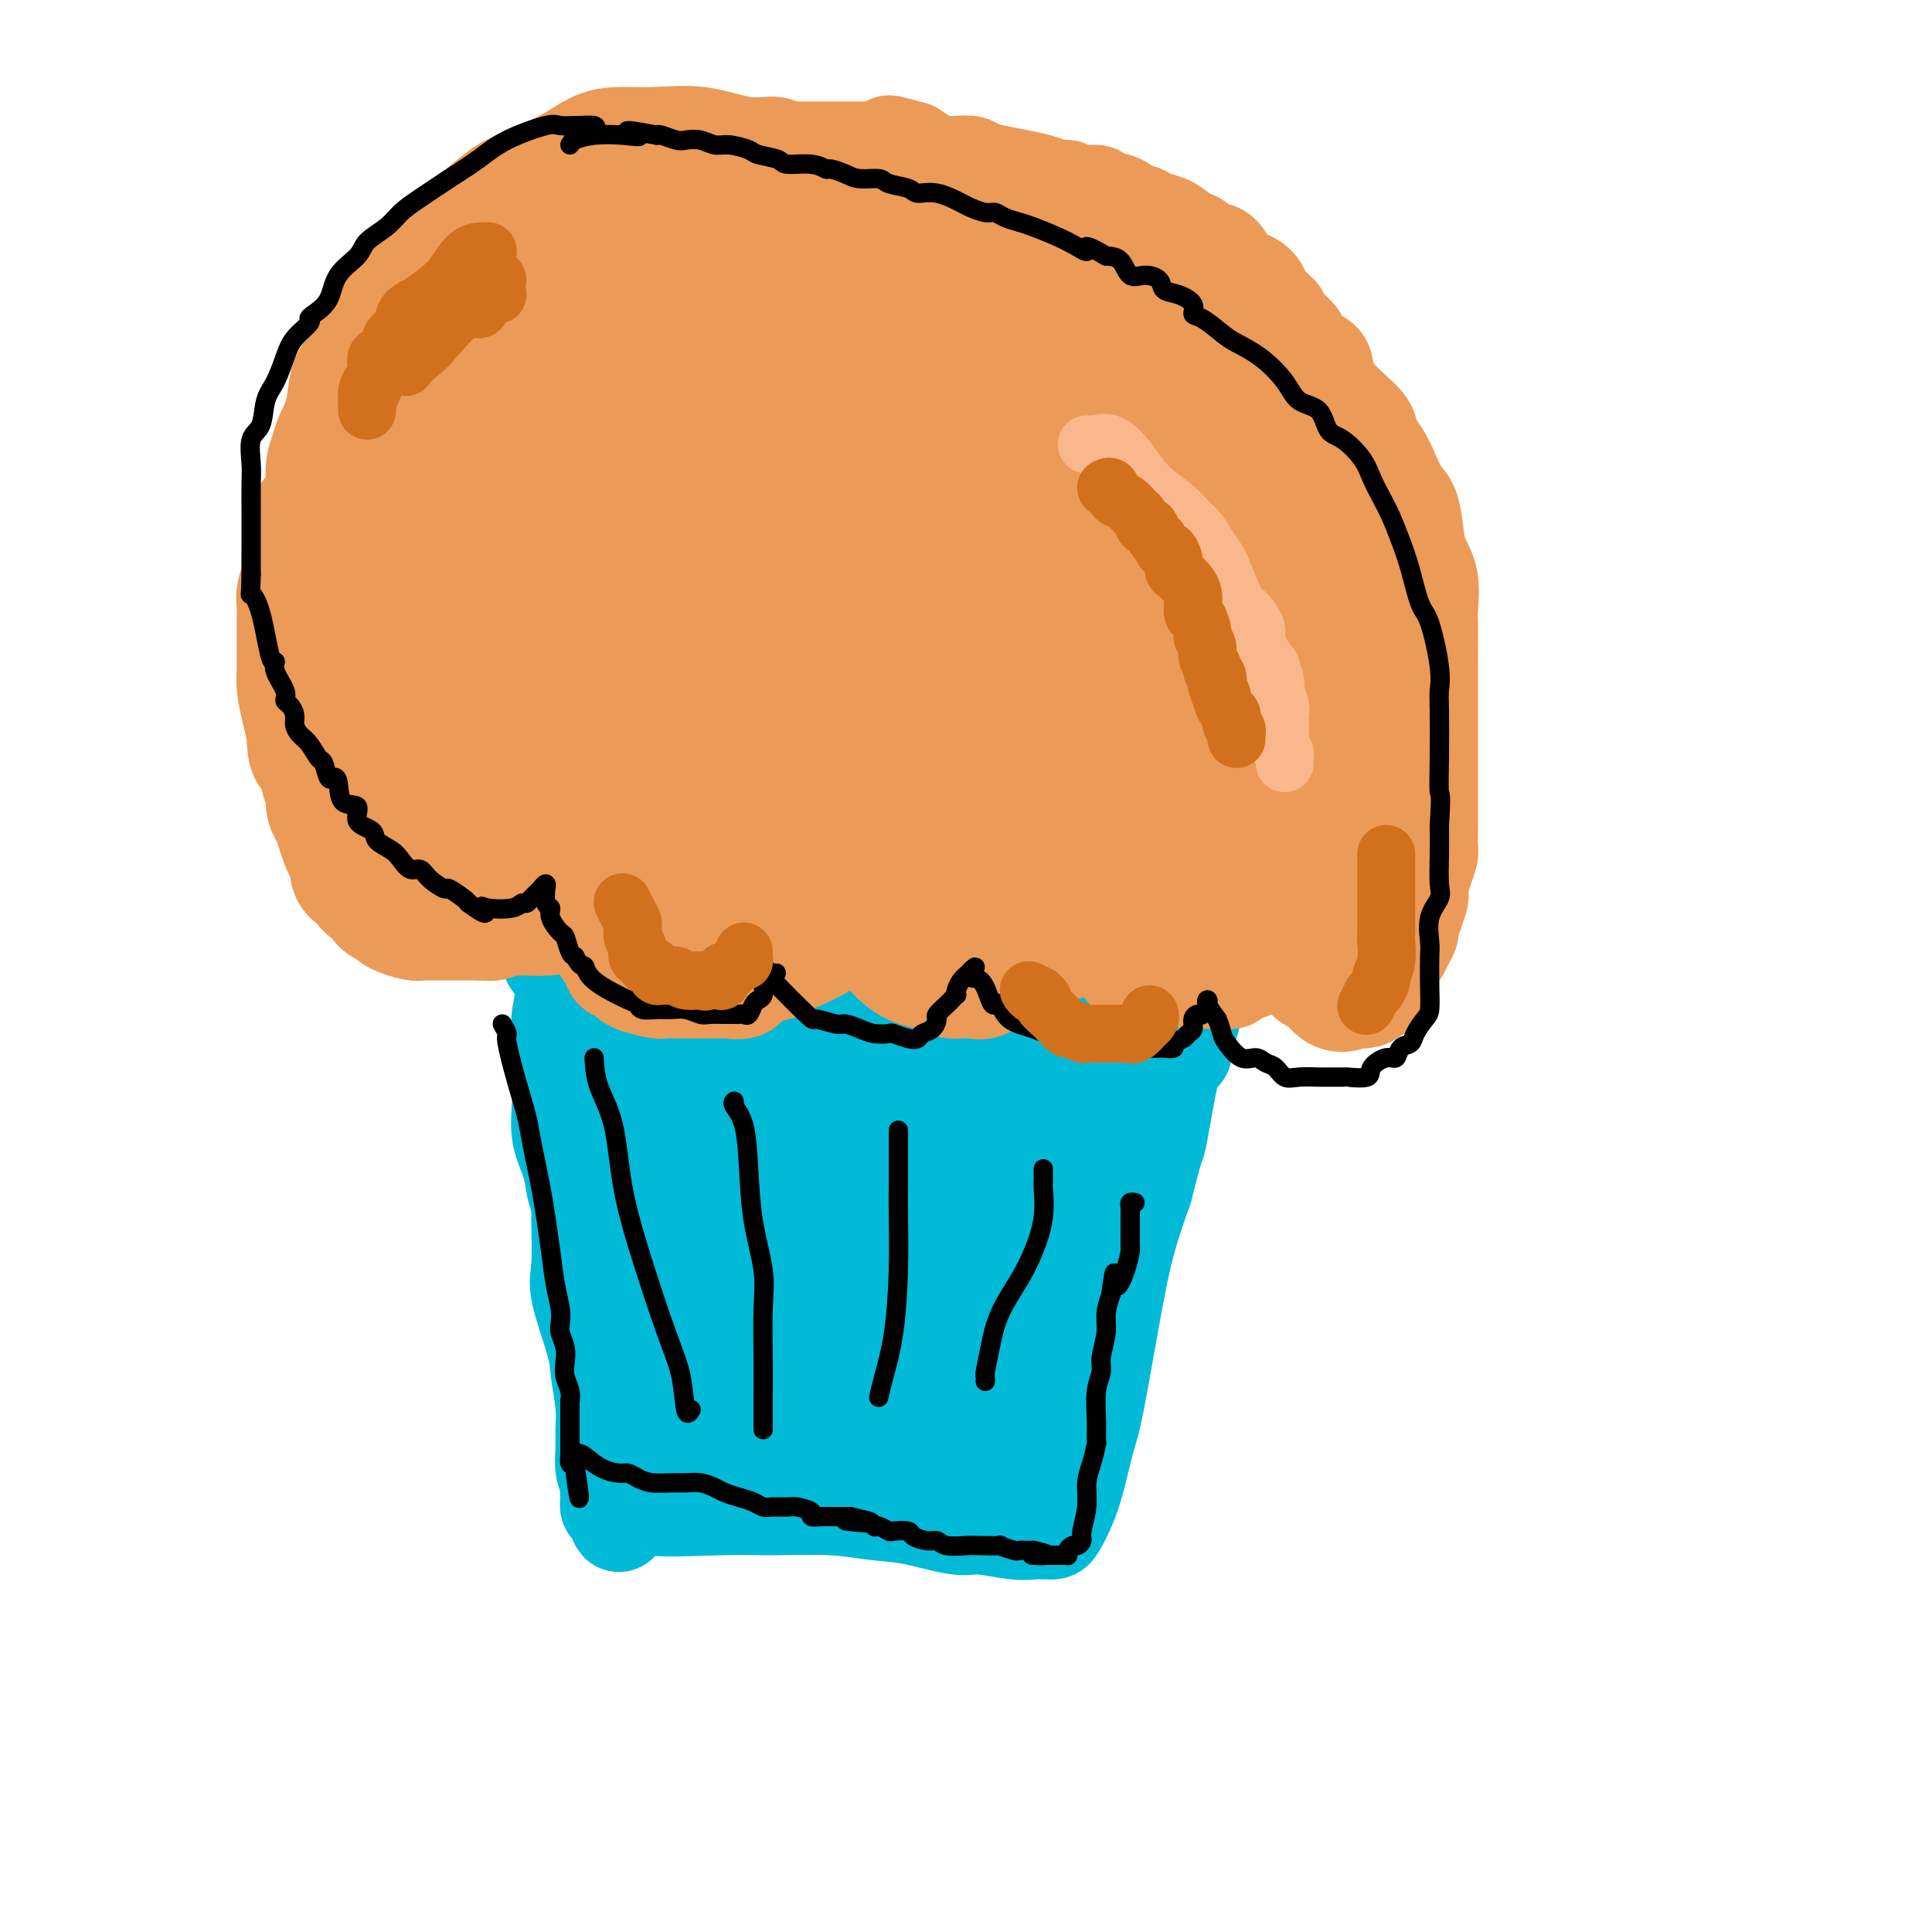 <svg viewBox='0 0 400 400' version='1.1' xmlns='http://www.w3.org/2000/svg' xmlns:xlink='http://www.w3.org/1999/xlink'><g fill='none' stroke='#00BAD8' stroke-width='20' stroke-linecap='round' stroke-linejoin='round'><path d='M120,224c-0.000,0.686 -0.000,1.371 0,2c0.000,0.629 0.001,1.200 0,3c-0.001,1.800 -0.003,4.828 0,8c0.003,3.172 0.011,6.487 0,9c-0.011,2.513 -0.043,4.224 0,7c0.043,2.776 0.159,6.619 0,9c-0.159,2.381 -0.593,3.301 0,6c0.593,2.699 2.212,7.176 3,10c0.788,2.824 0.746,3.994 1,6c0.254,2.006 0.804,4.846 1,7c0.196,2.154 0.038,3.621 0,5c-0.038,1.379 0.042,2.668 0,4c-0.042,1.332 -0.207,2.706 0,4c0.207,1.294 0.787,2.508 1,3c0.213,0.492 0.060,0.262 0,1c-0.060,0.738 -0.026,2.445 0,3c0.026,0.555 0.046,-0.043 0,0c-0.046,0.043 -0.156,0.727 0,1c0.156,0.273 0.578,0.137 1,0'/><path d='M127,312c1.440,6.807 1.540,1.823 2,0c0.460,-1.823 1.278,-0.485 5,0c3.722,0.485 10.346,0.118 15,0c4.654,-0.118 7.337,0.015 11,0c3.663,-0.015 8.307,-0.177 12,0c3.693,0.177 6.434,0.692 9,1c2.566,0.308 4.956,0.408 8,1c3.044,0.592 6.742,1.675 9,2c2.258,0.325 3.077,-0.109 5,0c1.923,0.109 4.949,0.762 7,1c2.051,0.238 3.126,0.063 4,0c0.874,-0.063 1.547,-0.014 2,0c0.453,0.014 0.688,-0.008 1,0c0.312,0.008 0.703,0.045 1,0c0.297,-0.045 0.500,-0.173 1,-1c0.500,-0.827 1.295,-2.352 2,-4c0.705,-1.648 1.318,-3.417 2,-6c0.682,-2.583 1.431,-5.979 2,-8c0.569,-2.021 0.957,-2.665 2,-8c1.043,-5.335 2.742,-15.359 4,-22c1.258,-6.641 2.074,-9.897 3,-13c0.926,-3.103 1.963,-6.051 3,-9'/><path d='M237,246c2.697,-10.884 2.438,-8.095 3,-11c0.562,-2.905 1.943,-11.504 3,-15c1.057,-3.496 1.788,-1.890 2,-2c0.212,-0.110 -0.097,-1.938 0,-3c0.097,-1.062 0.600,-1.359 1,-2c0.400,-0.641 0.698,-1.625 1,-3c0.302,-1.375 0.607,-3.139 1,-4c0.393,-0.861 0.873,-0.819 1,-1c0.127,-0.181 -0.101,-0.585 0,-1c0.101,-0.415 0.531,-0.842 0,-1c-0.531,-0.158 -2.021,-0.047 -4,0c-1.979,0.047 -4.445,0.029 -8,0c-3.555,-0.029 -8.198,-0.068 -13,0c-4.802,0.068 -9.763,0.243 -16,0c-6.237,-0.243 -13.749,-0.905 -18,-1c-4.251,-0.095 -5.240,0.378 -7,0c-1.760,-0.378 -4.290,-1.608 -6,-2c-1.710,-0.392 -2.600,0.053 -4,0c-1.400,-0.053 -3.309,-0.603 -5,-1c-1.691,-0.397 -3.163,-0.642 -5,-1c-1.837,-0.358 -4.039,-0.828 -6,-1c-1.961,-0.172 -3.680,-0.046 -5,0c-1.320,0.046 -2.240,0.012 -3,0c-0.760,-0.012 -1.360,-0.004 -2,0c-0.640,0.004 -1.320,0.002 -2,0'/><path d='M145,197c-5.706,-0.774 -0.971,-0.207 0,0c0.971,0.207 -1.821,0.056 -3,0c-1.179,-0.056 -0.746,-0.015 -1,0c-0.254,0.015 -1.195,0.004 -2,0c-0.805,-0.004 -1.473,-0.001 -2,0c-0.527,0.001 -0.914,0.000 -1,0c-0.086,-0.000 0.130,-0.000 0,0c-0.130,0.000 -0.607,0.000 -1,0c-0.393,-0.000 -0.703,-0.000 -1,0c-0.297,0.000 -0.580,0.000 -1,0c-0.420,-0.000 -0.977,-0.000 -1,0c-0.023,0.000 0.488,0.000 0,0c-0.488,-0.000 -1.976,-0.000 -3,0c-1.024,0.000 -1.584,0.000 -2,0c-0.416,-0.000 -0.686,-0.000 -1,0c-0.314,0.000 -0.671,0.000 -1,0c-0.329,-0.000 -0.630,-0.000 -1,0c-0.370,0.000 -0.809,0.000 -1,0c-0.191,-0.000 -0.132,-0.000 0,0c0.132,0.000 0.339,0.000 0,0c-0.339,-0.000 -1.223,-0.000 -2,0c-0.777,0.000 -1.449,0.000 -2,0c-0.551,-0.000 -0.983,-0.000 -1,0c-0.017,0.000 0.380,0.000 0,0c-0.380,0.000 -1.537,-0.000 -2,0c-0.463,0.000 -0.231,0.000 0,0'/><path d='M116,197c-4.486,0.678 -1.202,2.374 0,5c1.202,2.626 0.320,6.182 0,8c-0.320,1.818 -0.079,1.899 0,3c0.079,1.101 -0.004,3.222 0,6c0.004,2.778 0.095,6.214 0,9c-0.095,2.786 -0.378,4.924 0,7c0.378,2.076 1.415,4.091 2,6c0.585,1.909 0.717,3.712 1,5c0.283,1.288 0.716,2.060 1,3c0.284,0.940 0.419,2.046 1,3c0.581,0.954 1.609,1.754 2,3c0.391,1.246 0.146,2.936 0,4c-0.146,1.064 -0.194,1.500 0,2c0.194,0.500 0.629,1.063 1,2c0.371,0.937 0.677,2.248 1,3c0.323,0.752 0.661,0.946 1,2c0.339,1.054 0.678,2.968 1,4c0.322,1.032 0.625,1.182 1,2c0.375,0.818 0.821,2.303 1,3c0.179,0.697 0.090,0.605 0,1c-0.090,0.395 -0.182,1.279 0,2c0.182,0.721 0.636,1.281 1,2c0.364,0.719 0.637,1.596 1,2c0.363,0.404 0.814,0.335 1,1c0.186,0.665 0.105,2.066 0,3c-0.105,0.934 -0.235,1.402 0,2c0.235,0.598 0.836,1.325 1,2c0.164,0.675 -0.110,1.297 0,2c0.110,0.703 0.603,1.487 1,2c0.397,0.513 0.699,0.757 1,1'/><path d='M135,297c2.867,9.818 0.536,3.363 0,1c-0.536,-2.363 0.724,-0.633 1,0c0.276,0.633 -0.434,0.169 0,0c0.434,-0.169 2.010,-0.041 3,0c0.990,0.041 1.395,-0.003 2,0c0.605,0.003 1.411,0.052 2,0c0.589,-0.052 0.961,-0.206 2,0c1.039,0.206 2.745,0.774 4,1c1.255,0.226 2.060,0.112 3,0c0.940,-0.112 2.014,-0.222 3,0c0.986,0.222 1.884,0.776 3,1c1.116,0.224 2.448,0.116 4,0c1.552,-0.116 3.322,-0.241 5,0c1.678,0.241 3.264,0.850 4,1c0.736,0.150 0.622,-0.157 1,0c0.378,0.157 1.249,0.778 2,1c0.751,0.222 1.381,0.045 2,0c0.619,-0.045 1.227,0.040 2,0c0.773,-0.040 1.712,-0.207 3,0c1.288,0.207 2.924,0.786 4,1c1.076,0.214 1.593,0.061 2,0c0.407,-0.061 0.703,-0.031 1,0'/><path d='M188,303c8.301,1.155 2.553,1.041 1,1c-1.553,-0.041 1.089,-0.011 2,0c0.911,0.011 0.089,0.003 0,0c-0.089,-0.003 0.553,-0.001 1,0c0.447,0.001 0.697,0.000 1,0c0.303,-0.000 0.659,-0.000 1,0c0.341,0.000 0.666,-0.000 1,0c0.334,0.000 0.678,0.000 1,0c0.322,-0.000 0.624,-0.001 1,0c0.376,0.001 0.826,0.003 1,0c0.174,-0.003 0.070,-0.011 0,0c-0.070,0.011 -0.107,0.040 0,0c0.107,-0.040 0.357,-0.151 1,0c0.643,0.151 1.679,0.562 2,1c0.321,0.438 -0.074,0.902 0,1c0.074,0.098 0.615,-0.170 1,0c0.385,0.170 0.614,0.778 1,1c0.386,0.222 0.931,0.060 1,0c0.069,-0.060 -0.336,-0.016 0,0c0.336,0.016 1.413,0.004 2,0c0.587,-0.004 0.683,-0.001 1,0c0.317,0.001 0.855,0.000 1,0c0.145,-0.000 -0.101,-0.000 0,0c0.101,0.000 0.551,0.000 1,0'/><path d='M209,307c3.367,0.621 1.284,0.173 1,0c-0.284,-0.173 1.229,-0.073 2,0c0.771,0.073 0.799,0.118 1,0c0.201,-0.118 0.575,-0.398 1,-1c0.425,-0.602 0.903,-1.525 1,-2c0.097,-0.475 -0.185,-0.502 0,-1c0.185,-0.498 0.837,-1.466 1,-2c0.163,-0.534 -0.163,-0.635 0,-2c0.163,-1.365 0.814,-3.996 1,-6c0.186,-2.004 -0.094,-3.383 0,-5c0.094,-1.617 0.561,-3.472 1,-5c0.439,-1.528 0.850,-2.730 1,-4c0.150,-1.270 0.040,-2.609 0,-4c-0.040,-1.391 -0.012,-2.836 0,-4c0.012,-1.164 0.006,-2.049 0,-3c-0.006,-0.951 -0.012,-1.969 0,-3c0.012,-1.031 0.042,-2.074 0,-3c-0.042,-0.926 -0.156,-1.735 0,-3c0.156,-1.265 0.581,-2.986 1,-4c0.419,-1.014 0.833,-1.321 1,-2c0.167,-0.679 0.087,-1.729 0,-3c-0.087,-1.271 -0.181,-2.763 0,-4c0.181,-1.237 0.637,-2.218 1,-3c0.363,-0.782 0.633,-1.366 1,-2c0.367,-0.634 0.830,-1.318 1,-2c0.170,-0.682 0.045,-1.362 0,-2c-0.045,-0.638 -0.012,-1.233 0,-2c0.012,-0.767 0.003,-1.707 0,-2c-0.003,-0.293 -0.001,0.059 0,0c0.001,-0.059 0.000,-0.530 0,-1'/><path d='M224,232c1.162,-11.081 0.066,-4.283 0,-2c-0.066,2.283 0.899,0.050 0,-1c-0.899,-1.050 -3.662,-0.918 -6,-1c-2.338,-0.082 -4.251,-0.380 -7,-1c-2.749,-0.620 -6.332,-1.563 -10,-2c-3.668,-0.437 -7.419,-0.369 -11,-1c-3.581,-0.631 -6.991,-1.963 -10,-3c-3.009,-1.037 -5.618,-1.780 -8,-2c-2.382,-0.220 -4.536,0.084 -7,0c-2.464,-0.084 -5.236,-0.558 -7,-1c-1.764,-0.442 -2.520,-0.854 -3,-1c-0.480,-0.146 -0.684,-0.025 -1,0c-0.316,0.025 -0.746,-0.046 -1,0c-0.254,0.046 -0.334,0.208 -1,0c-0.666,-0.208 -1.919,-0.788 -3,-1c-1.081,-0.212 -1.991,-0.057 -3,0c-1.009,0.057 -2.116,0.015 -3,0c-0.884,-0.015 -1.546,-0.004 -2,0c-0.454,0.004 -0.701,0.001 -1,0c-0.299,-0.001 -0.649,-0.001 -1,0'/><path d='M139,216c-5.044,-0.571 -1.156,-0.499 0,0c1.156,0.499 -0.422,1.427 -1,3c-0.578,1.573 -0.155,3.793 0,5c0.155,1.207 0.042,1.402 0,2c-0.042,0.598 -0.012,1.599 0,2c0.012,0.401 0.006,0.200 0,0'/><path d='M136,222c0.030,1.347 0.060,2.694 0,5c-0.060,2.306 -0.211,5.571 0,9c0.211,3.429 0.782,7.023 1,10c0.218,2.977 0.082,5.337 0,9c-0.082,3.663 -0.109,8.628 0,13c0.109,4.372 0.354,8.149 1,12c0.646,3.851 1.692,7.775 2,10c0.308,2.225 -0.123,2.752 0,3c0.123,0.248 0.800,0.218 1,0c0.200,-0.218 -0.077,-0.625 0,-1c0.077,-0.375 0.509,-0.718 1,-2c0.491,-1.282 1.043,-3.503 2,-5c0.957,-1.497 2.319,-2.272 3,-4c0.681,-1.728 0.679,-4.411 2,-6c1.321,-1.589 3.963,-2.086 5,-3c1.037,-0.914 0.467,-2.246 1,-3c0.533,-0.754 2.167,-0.930 3,-1c0.833,-0.070 0.864,-0.034 1,0c0.136,0.034 0.375,0.067 1,0c0.625,-0.067 1.634,-0.235 2,1c0.366,1.235 0.089,3.872 0,6c-0.089,2.128 0.009,3.747 0,6c-0.009,2.253 -0.126,5.140 -1,7c-0.874,1.860 -2.504,2.693 -3,3c-0.496,0.307 0.144,0.088 0,0c-0.144,-0.088 -1.072,-0.044 -2,0'/><path d='M156,291c-1.513,-0.438 -2.797,-3.034 -4,-5c-1.203,-1.966 -2.326,-3.302 -3,-4c-0.674,-0.698 -0.900,-0.760 -1,-1c-0.100,-0.240 -0.075,-0.660 0,-1c0.075,-0.340 0.199,-0.599 0,-1c-0.199,-0.401 -0.722,-0.944 2,0c2.722,0.944 8.691,3.374 13,5c4.309,1.626 6.960,2.448 9,4c2.040,1.552 3.468,3.835 5,5c1.532,1.165 3.167,1.211 4,2c0.833,0.789 0.864,2.320 1,3c0.136,0.680 0.379,0.509 1,1c0.621,0.491 1.622,1.645 2,2c0.378,0.355 0.134,-0.087 0,0c-0.134,0.087 -0.158,0.705 0,1c0.158,0.295 0.499,0.269 1,0c0.501,-0.269 1.161,-0.781 2,-1c0.839,-0.219 1.855,-0.143 3,-2c1.145,-1.857 2.417,-5.645 3,-8c0.583,-2.355 0.476,-3.277 1,-5c0.524,-1.723 1.678,-4.248 3,-7c1.322,-2.752 2.814,-5.733 4,-9c1.186,-3.267 2.068,-6.822 3,-11c0.932,-4.178 1.913,-8.980 3,-13c1.087,-4.020 2.280,-7.259 3,-10c0.720,-2.741 0.966,-4.983 1,-6c0.034,-1.017 -0.146,-0.809 0,-1c0.146,-0.191 0.616,-0.782 1,-1c0.384,-0.218 0.681,-0.062 1,3c0.319,3.062 0.659,9.031 1,15'/><path d='M215,246c0.461,5.066 0.112,9.732 0,14c-0.112,4.268 0.012,8.139 0,10c-0.012,1.861 -0.161,1.711 0,2c0.161,0.289 0.633,1.017 0,0c-0.633,-1.017 -2.371,-3.780 -4,-7c-1.629,-3.220 -3.150,-6.896 -5,-10c-1.850,-3.104 -4.028,-5.637 -5,-7c-0.972,-1.363 -0.737,-1.556 -1,-2c-0.263,-0.444 -1.022,-1.140 -1,-1c0.022,0.140 0.827,1.115 -1,4c-1.827,2.885 -6.284,7.681 -10,12c-3.716,4.319 -6.690,8.162 -9,11c-2.310,2.838 -3.957,4.670 -5,6c-1.043,1.330 -1.481,2.158 -2,0c-0.519,-2.158 -1.120,-7.302 -2,-11c-0.880,-3.698 -2.040,-5.950 -3,-11c-0.960,-5.050 -1.721,-12.900 -2,-17c-0.279,-4.100 -0.078,-4.452 0,-6c0.078,-1.548 0.031,-4.291 0,-4c-0.031,0.291 -0.047,3.617 0,6c0.047,2.383 0.156,3.824 0,7c-0.156,3.176 -0.578,8.088 -1,13'/><path d='M164,255c-0.968,6.058 -2.888,8.203 -4,10c-1.112,1.797 -1.417,3.245 -2,3c-0.583,-0.245 -1.446,-2.183 -2,-5c-0.554,-2.817 -0.799,-6.513 -2,-10c-1.201,-3.487 -3.358,-6.766 -5,-11c-1.642,-4.234 -2.771,-9.423 -4,-13c-1.229,-3.577 -2.560,-5.543 -3,-7c-0.440,-1.457 0.010,-2.404 0,-3c-0.010,-0.596 -0.480,-0.840 -1,-1c-0.520,-0.160 -1.091,-0.237 -2,0c-0.909,0.237 -2.156,0.788 -3,1c-0.844,0.212 -1.287,0.086 -2,0c-0.713,-0.086 -1.698,-0.132 -2,0c-0.302,0.132 0.078,0.443 0,0c-0.078,-0.443 -0.613,-1.638 -1,-2c-0.387,-0.362 -0.625,0.110 -1,0c-0.375,-0.110 -0.885,-0.803 -1,-1c-0.115,-0.197 0.165,0.102 0,0c-0.165,-0.102 -0.776,-0.605 -1,-1c-0.224,-0.395 -0.060,-0.683 0,-1c0.060,-0.317 0.017,-0.662 0,-1c-0.017,-0.338 -0.009,-0.669 0,-1'/><path d='M128,212c-0.647,-1.265 -0.264,-0.927 0,-1c0.264,-0.073 0.408,-0.558 3,-1c2.592,-0.442 7.633,-0.840 10,-1c2.367,-0.160 2.062,-0.081 3,0c0.938,0.081 3.119,0.164 5,0c1.881,-0.164 3.462,-0.576 6,0c2.538,0.576 6.034,2.141 10,4c3.966,1.859 8.401,4.011 11,5c2.599,0.989 3.360,0.813 5,1c1.640,0.187 4.157,0.736 6,1c1.843,0.264 3.010,0.242 4,0c0.990,-0.242 1.802,-0.705 3,-1c1.198,-0.295 2.782,-0.423 4,-1c1.218,-0.577 2.069,-1.605 3,-2c0.931,-0.395 1.941,-0.159 3,0c1.059,0.159 2.166,0.240 3,0c0.834,-0.240 1.396,-0.800 2,-1c0.604,-0.200 1.252,-0.038 2,0c0.748,0.038 1.597,-0.046 2,0c0.403,0.046 0.360,0.223 1,0c0.640,-0.223 1.964,-0.844 3,-1c1.036,-0.156 1.783,0.155 3,0c1.217,-0.155 2.903,-0.776 4,-1c1.097,-0.224 1.603,-0.050 2,0c0.397,0.050 0.684,-0.025 1,0c0.316,0.025 0.662,0.150 1,1c0.338,0.850 0.669,2.425 1,4'/><path d='M229,218c0.290,1.551 0.014,2.929 0,4c-0.014,1.071 0.233,1.836 0,4c-0.233,2.164 -0.946,5.729 -2,8c-1.054,2.271 -2.449,3.249 -4,5c-1.551,1.751 -3.260,4.274 -6,6c-2.740,1.726 -6.513,2.657 -10,4c-3.487,1.343 -6.688,3.100 -9,4c-2.312,0.900 -3.736,0.942 -5,1c-1.264,0.058 -2.369,0.132 -3,0c-0.631,-0.132 -0.789,-0.469 -2,-1c-1.211,-0.531 -3.477,-1.256 -6,-4c-2.523,-2.744 -5.304,-7.508 -7,-10c-1.696,-2.492 -2.306,-2.712 -3,-4c-0.694,-1.288 -1.473,-3.645 -2,-5c-0.527,-1.355 -0.802,-1.708 -1,-3c-0.198,-1.292 -0.318,-3.523 0,-5c0.318,-1.477 1.075,-2.200 2,-3c0.925,-0.800 2.018,-1.678 3,-2c0.982,-0.322 1.853,-0.087 3,0c1.147,0.087 2.570,0.025 4,0c1.430,-0.025 2.867,-0.015 4,1c1.133,1.015 1.963,3.034 3,5c1.037,1.966 2.282,3.880 3,6c0.718,2.120 0.909,4.446 1,6c0.091,1.554 0.083,2.336 0,4c-0.083,1.664 -0.242,4.211 -1,6c-0.758,1.789 -2.115,2.819 -3,4c-0.885,1.181 -1.299,2.512 -3,3c-1.701,0.488 -4.689,0.131 -6,0c-1.311,-0.131 -0.946,-0.038 -1,0c-0.054,0.038 -0.527,0.019 -1,0'/><path d='M177,252c-1.933,-0.511 -1.264,-3.287 -1,-6c0.264,-2.713 0.124,-5.362 0,-7c-0.124,-1.638 -0.231,-2.264 0,-3c0.231,-0.736 0.799,-1.582 3,-2c2.201,-0.418 6.034,-0.410 10,0c3.966,0.410 8.066,1.220 12,3c3.934,1.780 7.704,4.530 10,7c2.296,2.470 3.118,4.661 4,8c0.882,3.339 1.822,7.825 2,11c0.178,3.175 -0.407,5.040 -1,7c-0.593,1.960 -1.193,4.015 -2,6c-0.807,1.985 -1.821,3.898 -3,5c-1.179,1.102 -2.523,1.391 -4,2c-1.477,0.609 -3.089,1.536 -4,2c-0.911,0.464 -1.123,0.464 -2,1c-0.877,0.536 -2.419,1.608 -3,2c-0.581,0.392 -0.201,0.105 0,0c0.201,-0.105 0.223,-0.028 0,0c-0.223,0.028 -0.693,0.008 -1,0c-0.307,-0.008 -0.453,-0.002 -1,0c-0.547,0.002 -1.497,0.000 -2,0c-0.503,-0.000 -0.560,0.001 -1,0c-0.440,-0.001 -1.264,-0.003 -2,0c-0.736,0.003 -1.385,0.012 -2,0c-0.615,-0.012 -1.196,-0.044 -2,-1c-0.804,-0.956 -1.832,-2.834 -3,-4c-1.168,-1.166 -2.477,-1.619 -3,-2c-0.523,-0.381 -0.262,-0.691 0,-1'/><path d='M181,280c-1.336,-1.577 -1.677,-2.019 -2,-2c-0.323,0.019 -0.627,0.499 -1,1c-0.373,0.501 -0.816,1.023 -1,2c-0.184,0.977 -0.109,2.409 0,3c0.109,0.591 0.250,0.340 1,1c0.750,0.660 2.107,2.229 3,3c0.893,0.771 1.321,0.742 4,1c2.679,0.258 7.610,0.801 11,1c3.390,0.199 5.239,0.054 7,0c1.761,-0.054 3.432,-0.019 4,0c0.568,0.019 0.032,0.020 0,0c-0.032,-0.020 0.440,-0.060 1,0c0.560,0.060 1.208,0.221 2,1c0.792,0.779 1.729,2.177 2,3c0.271,0.823 -0.124,1.070 0,2c0.124,0.930 0.765,2.543 1,3c0.235,0.457 0.063,-0.242 0,0c-0.063,0.242 -0.017,1.426 0,2c0.017,0.574 0.005,0.539 0,1c-0.005,0.461 -0.001,1.417 0,2c0.001,0.583 0.001,0.791 0,1'/><path d='M213,305c0.464,2.615 0.124,2.154 0,2c-0.124,-0.154 -0.034,0.000 0,0c0.034,-0.000 0.010,-0.155 0,0c-0.010,0.155 -0.006,0.620 0,1c0.006,0.380 0.016,0.675 0,1c-0.016,0.325 -0.057,0.678 0,1c0.057,0.322 0.212,0.612 0,1c-0.212,0.388 -0.793,0.875 -1,1c-0.207,0.125 -0.042,-0.110 0,0c0.042,0.110 -0.040,0.566 0,1c0.040,0.434 0.203,0.848 0,1c-0.203,0.152 -0.772,0.044 -1,0c-0.228,-0.044 -0.114,-0.022 0,0'/></g>
<g fill='none' stroke='#EC9A57' stroke-width='20' stroke-linecap='round' stroke-linejoin='round'><path d='M163,32c-0.321,-0.293 -0.643,-0.586 -1,-1c-0.357,-0.414 -0.751,-0.948 -2,-1c-1.249,-0.052 -3.354,0.379 -6,0c-2.646,-0.379 -5.834,-1.568 -9,-2c-3.166,-0.432 -6.311,-0.106 -9,0c-2.689,0.106 -4.924,-0.006 -7,0c-2.076,0.006 -3.994,0.130 -6,1c-2.006,0.870 -4.101,2.485 -7,4c-2.899,1.515 -6.602,2.929 -9,4c-2.398,1.071 -3.491,1.797 -5,3c-1.509,1.203 -3.434,2.881 -5,4c-1.566,1.119 -2.774,1.678 -4,3c-1.226,1.322 -2.469,3.406 -4,5c-1.531,1.594 -3.351,2.697 -5,4c-1.649,1.303 -3.127,2.806 -4,4c-0.873,1.194 -1.141,2.078 -2,3c-0.859,0.922 -2.309,1.883 -3,3c-0.691,1.117 -0.623,2.389 -1,4c-0.377,1.611 -1.200,3.561 -2,5c-0.800,1.439 -1.577,2.368 -2,4c-0.423,1.632 -0.490,3.967 -1,6c-0.510,2.033 -1.461,3.764 -2,5c-0.539,1.236 -0.665,1.977 -1,3c-0.335,1.023 -0.877,2.330 -1,4c-0.123,1.670 0.175,3.705 0,5c-0.175,1.295 -0.821,1.850 -1,3c-0.179,1.150 0.109,2.894 0,4c-0.109,1.106 -0.617,1.575 -1,3c-0.383,1.425 -0.642,3.807 -1,5c-0.358,1.193 -0.817,1.198 -1,2c-0.183,0.802 -0.092,2.401 0,4'/><path d='M61,123c-2.166,9.539 -0.582,4.886 0,4c0.582,-0.886 0.163,1.994 0,4c-0.163,2.006 -0.069,3.139 0,5c0.069,1.861 0.111,4.451 0,6c-0.111,1.549 -0.377,2.058 0,3c0.377,0.942 1.396,2.319 2,4c0.604,1.681 0.791,3.668 1,5c0.209,1.332 0.439,2.010 1,3c0.561,0.990 1.454,2.290 2,3c0.546,0.710 0.747,0.828 1,2c0.253,1.172 0.558,3.397 1,5c0.442,1.603 1.020,2.585 2,4c0.980,1.415 2.363,3.262 3,5c0.637,1.738 0.528,3.367 1,4c0.472,0.633 1.525,0.269 2,1c0.475,0.731 0.371,2.558 1,3c0.629,0.442 1.990,-0.499 3,0c1.010,0.499 1.669,2.439 2,3c0.331,0.561 0.333,-0.256 1,0c0.667,0.256 1.999,1.584 3,2c1.001,0.416 1.672,-0.082 2,0c0.328,0.082 0.311,0.744 1,1c0.689,0.256 2.082,0.107 3,0c0.918,-0.107 1.362,-0.172 2,0c0.638,0.172 1.470,0.582 3,1c1.530,0.418 3.758,0.844 5,1c1.242,0.156 1.499,0.042 2,0c0.501,-0.042 1.248,-0.011 2,0c0.752,0.011 1.510,0.003 2,0c0.490,-0.003 0.711,-0.001 1,0c0.289,0.001 0.644,0.000 1,0'/><path d='M111,192c4.138,0.281 2.484,-0.516 2,-1c-0.484,-0.484 0.204,-0.654 1,-1c0.796,-0.346 1.701,-0.867 2,-1c0.299,-0.133 -0.007,0.121 0,0c0.007,-0.121 0.327,-0.618 1,-1c0.673,-0.382 1.699,-0.649 2,-1c0.301,-0.351 -0.122,-0.787 0,-1c0.122,-0.213 0.789,-0.202 1,0c0.211,0.202 -0.032,0.595 0,1c0.032,0.405 0.341,0.822 1,1c0.659,0.178 1.667,0.117 2,1c0.333,0.883 -0.009,2.709 0,4c0.009,1.291 0.369,2.048 1,3c0.631,0.952 1.532,2.100 2,3c0.468,0.900 0.503,1.551 1,2c0.497,0.449 1.455,0.695 2,1c0.545,0.305 0.676,0.670 1,1c0.324,0.330 0.839,0.624 2,1c1.161,0.376 2.967,0.833 4,1c1.033,0.167 1.293,0.045 2,0c0.707,-0.045 1.860,-0.012 3,0c1.140,0.012 2.267,0.005 3,0c0.733,-0.005 1.071,-0.007 2,0c0.929,0.007 2.448,0.024 3,0c0.552,-0.024 0.138,-0.089 1,0c0.862,0.089 3.001,0.332 4,0c0.999,-0.332 0.857,-1.238 2,-2c1.143,-0.762 3.572,-1.381 6,-2'/><path d='M162,201c1.349,-0.819 0.722,-0.866 1,-1c0.278,-0.134 1.460,-0.355 3,-1c1.540,-0.645 3.439,-1.716 4,-2c0.561,-0.284 -0.214,0.217 0,0c0.214,-0.217 1.417,-1.153 2,-2c0.583,-0.847 0.547,-1.604 1,-2c0.453,-0.396 1.396,-0.430 2,-1c0.604,-0.570 0.869,-1.676 1,-2c0.131,-0.324 0.129,0.135 0,0c-0.129,-0.135 -0.386,-0.864 0,-1c0.386,-0.136 1.416,0.320 2,1c0.584,0.680 0.722,1.586 1,2c0.278,0.414 0.696,0.338 1,1c0.304,0.662 0.493,2.061 1,3c0.507,0.939 1.332,1.417 2,2c0.668,0.583 1.178,1.270 2,2c0.822,0.730 1.956,1.501 3,2c1.044,0.499 1.997,0.724 3,1c1.003,0.276 2.056,0.603 3,1c0.944,0.397 1.778,0.865 3,1c1.222,0.135 2.830,-0.062 4,0c1.170,0.062 1.900,0.383 3,0c1.100,-0.383 2.569,-1.469 4,-2c1.431,-0.531 2.823,-0.507 4,-1c1.177,-0.493 2.140,-1.503 3,-2c0.860,-0.497 1.616,-0.480 2,-1c0.384,-0.520 0.395,-1.577 1,-2c0.605,-0.423 1.802,-0.211 3,0'/><path d='M221,197c3.527,-1.284 0.345,-0.495 0,-1c-0.345,-0.505 2.146,-2.303 3,-3c0.854,-0.697 0.071,-0.293 0,0c-0.071,0.293 0.569,0.473 1,0c0.431,-0.473 0.654,-1.600 1,-2c0.346,-0.400 0.814,-0.072 1,0c0.186,0.072 0.090,-0.112 0,0c-0.090,0.112 -0.175,0.520 0,1c0.175,0.480 0.611,1.031 1,2c0.389,0.969 0.732,2.354 1,3c0.268,0.646 0.460,0.551 1,1c0.540,0.449 1.429,1.441 2,2c0.571,0.559 0.825,0.686 1,1c0.175,0.314 0.272,0.815 1,1c0.728,0.185 2.087,0.053 3,0c0.913,-0.053 1.381,-0.028 2,0c0.619,0.028 1.391,0.060 2,0c0.609,-0.060 1.056,-0.212 2,0c0.944,0.212 2.384,0.789 3,1c0.616,0.211 0.407,0.057 1,0c0.593,-0.057 1.988,-0.018 3,0c1.012,0.018 1.641,0.016 2,0c0.359,-0.016 0.449,-0.046 1,0c0.551,0.046 1.562,0.167 2,0c0.438,-0.167 0.303,-0.622 1,-1c0.697,-0.378 2.226,-0.679 3,-1c0.774,-0.321 0.793,-0.663 1,-1c0.207,-0.337 0.604,-0.668 1,-1'/><path d='M261,199c1.415,-0.499 0.952,0.255 1,0c0.048,-0.255 0.605,-1.518 1,-2c0.395,-0.482 0.627,-0.182 1,0c0.373,0.182 0.888,0.245 1,0c0.112,-0.245 -0.178,-0.797 0,-1c0.178,-0.203 0.822,-0.055 1,0c0.178,0.055 -0.112,0.017 0,0c0.112,-0.017 0.625,-0.015 1,0c0.375,0.015 0.611,0.042 1,0c0.389,-0.042 0.930,-0.152 1,0c0.070,0.152 -0.331,0.566 0,1c0.331,0.434 1.393,0.887 2,1c0.607,0.113 0.758,-0.113 1,0c0.242,0.113 0.574,0.565 1,1c0.426,0.435 0.944,0.853 1,1c0.056,0.147 -0.351,0.024 0,0c0.351,-0.024 1.460,0.050 2,0c0.540,-0.050 0.511,-0.224 1,0c0.489,0.224 1.497,0.845 2,1c0.503,0.155 0.502,-0.158 1,0c0.498,0.158 1.497,0.785 2,1c0.503,0.215 0.511,0.017 1,0c0.489,-0.017 1.458,0.145 2,0c0.542,-0.145 0.656,-0.597 1,-1c0.344,-0.403 0.918,-0.755 1,-1c0.082,-0.245 -0.328,-0.382 0,-1c0.328,-0.618 1.395,-1.715 2,-2c0.605,-0.285 0.750,0.243 1,0c0.250,-0.243 0.606,-1.258 1,-2c0.394,-0.742 0.827,-1.212 1,-2c0.173,-0.788 0.087,-1.894 0,-3'/><path d='M292,190c1.555,-1.919 0.942,-0.717 1,-1c0.058,-0.283 0.786,-2.052 1,-3c0.214,-0.948 -0.086,-1.074 0,-2c0.086,-0.926 0.559,-2.653 1,-4c0.441,-1.347 0.850,-2.315 1,-3c0.150,-0.685 0.040,-1.085 0,-2c-0.040,-0.915 -0.011,-2.343 0,-4c0.011,-1.657 0.003,-3.543 0,-5c-0.003,-1.457 -0.001,-2.484 0,-4c0.001,-1.516 0.000,-3.520 0,-5c-0.000,-1.480 0.000,-2.435 0,-4c-0.000,-1.565 -0.001,-3.739 0,-5c0.001,-1.261 0.002,-1.610 0,-3c-0.002,-1.390 -0.007,-3.819 0,-7c0.007,-3.181 0.027,-7.112 0,-9c-0.027,-1.888 -0.100,-1.734 0,-3c0.100,-1.266 0.375,-3.951 0,-6c-0.375,-2.049 -1.399,-3.461 -2,-5c-0.601,-1.539 -0.780,-3.206 -1,-5c-0.220,-1.794 -0.483,-3.715 -1,-5c-0.517,-1.285 -1.288,-1.932 -2,-3c-0.712,-1.068 -1.365,-2.556 -2,-4c-0.635,-1.444 -1.253,-2.843 -2,-4c-0.747,-1.157 -1.623,-2.071 -2,-3c-0.377,-0.929 -0.254,-1.872 -1,-3c-0.746,-1.128 -2.360,-2.441 -4,-4c-1.640,-1.559 -3.307,-3.362 -4,-5c-0.693,-1.638 -0.413,-3.109 -1,-4c-0.587,-0.891 -2.043,-1.201 -3,-2c-0.957,-0.799 -1.416,-2.085 -2,-3c-0.584,-0.915 -1.292,-1.457 -2,-2'/><path d='M267,68c-2.918,-3.759 -2.212,-3.158 -2,-3c0.212,0.158 -0.068,-0.127 -1,-1c-0.932,-0.873 -2.515,-2.334 -3,-3c-0.485,-0.666 0.127,-0.537 0,-1c-0.127,-0.463 -0.992,-1.520 -2,-2c-1.008,-0.480 -2.157,-0.384 -3,-1c-0.843,-0.616 -1.379,-1.943 -2,-3c-0.621,-1.057 -1.325,-1.845 -2,-2c-0.675,-0.155 -1.320,0.323 -2,0c-0.680,-0.323 -1.393,-1.448 -2,-2c-0.607,-0.552 -1.107,-0.530 -2,-1c-0.893,-0.470 -2.179,-1.430 -3,-2c-0.821,-0.570 -1.176,-0.748 -2,-1c-0.824,-0.252 -2.117,-0.578 -3,-1c-0.883,-0.422 -1.357,-0.940 -2,-1c-0.643,-0.060 -1.454,0.339 -2,0c-0.546,-0.339 -0.828,-1.415 -2,-2c-1.172,-0.585 -3.233,-0.678 -4,-1c-0.767,-0.322 -0.238,-0.874 -1,-1c-0.762,-0.126 -2.814,0.173 -4,0c-1.186,-0.173 -1.506,-0.820 -2,-1c-0.494,-0.180 -1.161,0.107 -2,0c-0.839,-0.107 -1.848,-0.607 -3,-1c-1.152,-0.393 -2.446,-0.680 -4,-1c-1.554,-0.320 -3.369,-0.674 -5,-1c-1.631,-0.326 -3.080,-0.626 -4,-1c-0.920,-0.374 -1.313,-0.824 -2,-1c-0.687,-0.176 -1.669,-0.078 -3,0c-1.331,0.078 -3.012,0.136 -4,0c-0.988,-0.136 -1.282,-0.468 -2,-1c-0.718,-0.532 -1.859,-1.266 -3,-2'/><path d='M189,31c-8.753,-2.475 -3.636,-0.663 -2,0c1.636,0.663 -0.208,0.178 -2,0c-1.792,-0.178 -3.531,-0.048 -4,0c-0.469,0.048 0.332,0.013 0,0c-0.332,-0.013 -1.798,-0.003 -3,0c-1.202,0.003 -2.141,0.001 -3,0c-0.859,-0.001 -1.640,-0.000 -3,0c-1.360,0.000 -3.300,0.000 -5,0c-1.700,-0.000 -3.161,-0.001 -4,0c-0.839,0.001 -1.057,0.004 -2,0c-0.943,-0.004 -2.612,-0.016 -3,0c-0.388,0.016 0.504,0.060 0,0c-0.504,-0.060 -2.404,-0.222 -4,0c-1.596,0.222 -2.888,0.829 -4,1c-1.112,0.171 -2.044,-0.093 -3,0c-0.956,0.093 -1.936,0.545 -3,1c-1.064,0.455 -2.212,0.915 -3,1c-0.788,0.085 -1.215,-0.204 -2,0c-0.785,0.204 -1.926,0.902 -3,1c-1.074,0.098 -2.079,-0.403 -3,0c-0.921,0.403 -1.758,1.712 -3,2c-1.242,0.288 -2.889,-0.444 -4,0c-1.111,0.444 -1.686,2.063 -3,3c-1.314,0.937 -3.368,1.193 -5,2c-1.632,0.807 -2.841,2.165 -4,3c-1.159,0.835 -2.268,1.146 -3,2c-0.732,0.854 -1.086,2.251 -2,3c-0.914,0.749 -2.389,0.850 -3,2c-0.611,1.150 -0.357,3.348 -1,5c-0.643,1.652 -2.184,2.758 -3,4c-0.816,1.242 -0.908,2.621 -1,4'/><path d='M101,65c-0.967,3.166 -0.886,4.582 -1,5c-0.114,0.418 -0.423,-0.161 -1,1c-0.577,1.161 -1.423,4.062 -2,5c-0.577,0.938 -0.887,-0.089 -1,0c-0.113,0.089 -0.030,1.292 0,2c0.030,0.708 0.008,0.921 0,1c-0.008,0.079 -0.002,0.022 0,0c0.002,-0.022 0.001,-0.011 0,0'/></g>
<g fill='none' stroke='#EC9A57' stroke-width='28' stroke-linecap='round' stroke-linejoin='round'><path d='M134,47c-0.836,0.038 -1.672,0.076 -3,0c-1.328,-0.076 -3.147,-0.266 -5,0c-1.853,0.266 -3.738,0.987 -8,3c-4.262,2.013 -10.899,5.317 -15,7c-4.101,1.683 -5.667,1.744 -7,2c-1.333,0.256 -2.435,0.706 -3,1c-0.565,0.294 -0.594,0.431 -1,1c-0.406,0.569 -1.191,1.571 -2,3c-0.809,1.429 -1.644,3.284 -3,5c-1.356,1.716 -3.234,3.293 -4,5c-0.766,1.707 -0.421,3.543 -1,5c-0.579,1.457 -2.083,2.536 -3,4c-0.917,1.464 -1.247,3.312 -2,5c-0.753,1.688 -1.929,3.214 -3,5c-1.071,1.786 -2.037,3.831 -3,6c-0.963,2.169 -1.922,4.462 -3,6c-1.078,1.538 -2.275,2.323 -3,4c-0.725,1.677 -0.979,4.247 -1,6c-0.021,1.753 0.191,2.688 0,4c-0.191,1.312 -0.783,3.001 -1,4c-0.217,0.999 -0.058,1.307 0,2c0.058,0.693 0.015,1.772 0,3c-0.015,1.228 -0.001,2.604 0,4c0.001,1.396 -0.011,2.813 0,4c0.011,1.187 0.044,2.143 0,3c-0.044,0.857 -0.166,1.615 0,3c0.166,1.385 0.619,3.396 1,5c0.381,1.604 0.691,2.802 1,4'/><path d='M65,151c0.183,6.885 0.642,3.099 1,2c0.358,-1.099 0.617,0.490 1,2c0.383,1.510 0.890,2.942 1,4c0.110,1.058 -0.178,1.742 0,2c0.178,0.258 0.821,0.089 1,1c0.179,0.911 -0.107,2.901 0,4c0.107,1.099 0.607,1.305 1,2c0.393,0.695 0.679,1.879 1,3c0.321,1.121 0.677,2.181 1,3c0.323,0.819 0.612,1.399 1,2c0.388,0.601 0.875,1.225 1,2c0.125,0.775 -0.112,1.703 0,2c0.112,0.297 0.574,-0.037 1,0c0.426,0.037 0.815,0.444 1,1c0.185,0.556 0.166,1.262 1,2c0.834,0.738 2.521,1.508 3,2c0.479,0.492 -0.251,0.706 0,1c0.251,0.294 1.481,0.667 2,1c0.519,0.333 0.325,0.625 1,1c0.675,0.375 2.217,0.833 3,1c0.783,0.167 0.807,0.045 1,0c0.193,-0.045 0.556,-0.012 1,0c0.444,0.012 0.971,0.003 2,0c1.029,-0.003 2.561,-0.001 3,0c0.439,0.001 -0.215,0.000 0,0c0.215,-0.000 1.301,-0.000 2,0c0.699,0.000 1.013,0.000 1,0c-0.013,-0.000 -0.354,-0.000 0,0c0.354,0.000 1.403,0.000 2,0c0.597,-0.000 0.742,-0.000 1,0c0.258,0.000 0.629,0.000 1,0'/><path d='M100,189c2.361,0.048 1.263,0.168 1,0c-0.263,-0.168 0.308,-0.622 1,-1c0.692,-0.378 1.505,-0.679 2,-1c0.495,-0.321 0.672,-0.662 1,-1c0.328,-0.338 0.806,-0.672 1,-1c0.194,-0.328 0.104,-0.648 0,-1c-0.104,-0.352 -0.224,-0.736 0,-1c0.224,-0.264 0.790,-0.410 1,-1c0.210,-0.590 0.064,-1.626 0,-2c-0.064,-0.374 -0.045,-0.086 0,0c0.045,0.086 0.118,-0.030 0,0c-0.118,0.030 -0.427,0.206 -1,0c-0.573,-0.206 -1.411,-0.795 -2,-1c-0.589,-0.205 -0.931,-0.026 -1,0c-0.069,0.026 0.133,-0.103 0,0c-0.133,0.103 -0.600,0.436 -1,0c-0.400,-0.436 -0.731,-1.643 -1,-2c-0.269,-0.357 -0.474,0.135 -1,0c-0.526,-0.135 -1.373,-0.896 -2,-2c-0.627,-1.104 -1.036,-2.550 -2,-4c-0.964,-1.450 -2.485,-2.904 -4,-5c-1.515,-2.096 -3.023,-4.833 -4,-7c-0.977,-2.167 -1.422,-3.762 -2,-5c-0.578,-1.238 -1.289,-2.119 -2,-3'/><path d='M84,151c-2.166,-4.074 -0.580,-2.260 0,-3c0.580,-0.740 0.155,-4.035 0,-7c-0.155,-2.965 -0.042,-5.598 0,-7c0.042,-1.402 0.011,-1.571 0,-3c-0.011,-1.429 -0.003,-4.117 0,-6c0.003,-1.883 -0.001,-2.961 0,-4c0.001,-1.039 0.005,-2.039 0,-3c-0.005,-0.961 -0.019,-1.884 0,-3c0.019,-1.116 0.070,-2.424 1,-4c0.930,-1.576 2.737,-3.420 4,-5c1.263,-1.580 1.980,-2.897 3,-4c1.020,-1.103 2.341,-1.991 3,-3c0.659,-1.009 0.655,-2.140 1,-3c0.345,-0.860 1.040,-1.450 2,-2c0.960,-0.550 2.185,-1.059 3,-2c0.815,-0.941 1.219,-2.314 2,-4c0.781,-1.686 1.940,-3.684 3,-5c1.060,-1.316 2.023,-1.951 3,-3c0.977,-1.049 1.969,-2.514 3,-4c1.031,-1.486 2.102,-2.993 3,-4c0.898,-1.007 1.623,-1.513 3,-3c1.377,-1.487 3.406,-3.955 5,-5c1.594,-1.045 2.752,-0.666 4,-1c1.248,-0.334 2.585,-1.379 4,-2c1.415,-0.621 2.909,-0.818 4,-1c1.091,-0.182 1.781,-0.349 3,-1c1.219,-0.651 2.968,-1.785 4,-2c1.032,-0.215 1.349,0.489 3,0c1.651,-0.489 4.637,-2.170 7,-3c2.363,-0.830 4.104,-0.809 6,-1c1.896,-0.191 3.948,-0.596 6,-1'/><path d='M164,52c7.173,-1.856 4.606,-0.495 4,0c-0.606,0.495 0.751,0.123 3,0c2.249,-0.123 5.391,0.003 7,0c1.609,-0.003 1.687,-0.135 2,0c0.313,0.135 0.863,0.536 2,1c1.137,0.464 2.862,0.992 4,1c1.138,0.008 1.688,-0.504 3,0c1.312,0.504 3.387,2.022 5,3c1.613,0.978 2.764,1.414 5,2c2.236,0.586 5.558,1.320 8,2c2.442,0.680 4.004,1.305 6,2c1.996,0.695 4.428,1.459 6,2c1.572,0.541 2.286,0.859 3,1c0.714,0.141 1.428,0.106 3,1c1.572,0.894 4.001,2.719 6,4c1.999,1.281 3.567,2.020 5,3c1.433,0.980 2.731,2.201 4,3c1.269,0.799 2.508,1.176 3,2c0.492,0.824 0.238,2.094 1,3c0.762,0.906 2.540,1.449 3,2c0.460,0.551 -0.396,1.109 0,2c0.396,0.891 2.046,2.114 3,3c0.954,0.886 1.211,1.435 2,3c0.789,1.565 2.108,4.147 3,6c0.892,1.853 1.356,2.977 2,4c0.644,1.023 1.468,1.943 2,3c0.532,1.057 0.772,2.250 1,3c0.228,0.750 0.442,1.057 1,2c0.558,0.943 1.458,2.523 2,4c0.542,1.477 0.726,2.851 1,4c0.274,1.149 0.637,2.075 1,3'/><path d='M265,121c2.028,5.112 0.598,3.391 0,3c-0.598,-0.391 -0.363,0.546 0,3c0.363,2.454 0.854,6.425 1,9c0.146,2.575 -0.052,3.754 0,5c0.052,1.246 0.354,2.559 1,4c0.646,1.441 1.636,3.010 2,4c0.364,0.990 0.101,1.402 0,2c-0.101,0.598 -0.041,1.383 0,2c0.041,0.617 0.064,1.065 0,2c-0.064,0.935 -0.213,2.357 0,3c0.213,0.643 0.789,0.507 1,1c0.211,0.493 0.056,1.613 0,2c-0.056,0.387 -0.015,0.039 0,0c0.015,-0.039 0.004,0.231 0,1c-0.004,0.769 -0.001,2.038 0,3c0.001,0.962 0.000,1.617 0,2c-0.000,0.383 -0.000,0.494 0,1c0.000,0.506 0.000,1.405 0,2c-0.000,0.595 -0.000,0.884 0,1c0.000,0.116 0.000,0.059 0,0c-0.000,-0.059 -0.000,-0.118 0,0c0.000,0.118 0.000,0.414 0,1c-0.000,0.586 -0.000,1.463 0,2c0.000,0.537 0.000,0.734 0,1c-0.000,0.266 -0.000,0.600 0,1c0.000,0.400 0.000,0.867 0,1c-0.000,0.133 -0.000,-0.067 0,0c0.000,0.067 0.000,0.403 0,1c-0.000,0.597 -0.000,1.456 0,2c0.000,0.544 0.000,0.772 0,1'/><path d='M270,181c0.774,9.974 0.207,4.910 0,3c-0.207,-1.910 -0.056,-0.666 0,0c0.056,0.666 0.015,0.756 0,1c-0.015,0.244 -0.004,0.644 0,1c0.004,0.356 0.001,0.669 0,1c-0.001,0.331 -0.000,0.680 0,1c0.000,0.320 0.000,0.611 0,1c-0.000,0.389 -0.001,0.878 0,1c0.001,0.122 0.004,-0.122 0,0c-0.004,0.122 -0.016,0.609 0,1c0.016,0.391 0.060,0.687 0,1c-0.060,0.313 -0.222,0.644 0,1c0.222,0.356 0.830,0.736 1,1c0.170,0.264 -0.098,0.412 0,1c0.098,0.588 0.561,1.615 1,2c0.439,0.385 0.854,0.128 1,0c0.146,-0.128 0.025,-0.126 0,0c-0.025,0.126 0.048,0.376 0,1c-0.048,0.624 -0.217,1.623 0,2c0.217,0.377 0.821,0.132 1,0c0.179,-0.132 -0.067,-0.151 0,0c0.067,0.151 0.448,0.472 1,1c0.552,0.528 1.276,1.264 2,2'/><path d='M277,203c1.245,1.547 0.858,0.414 1,0c0.142,-0.414 0.813,-0.110 1,0c0.187,0.110 -0.108,0.025 0,0c0.108,-0.025 0.621,0.010 1,0c0.379,-0.010 0.623,-0.063 1,0c0.377,0.063 0.886,0.243 1,0c0.114,-0.243 -0.166,-0.909 0,-1c0.166,-0.091 0.779,0.393 1,0c0.221,-0.393 0.049,-1.662 0,-2c-0.049,-0.338 0.026,0.257 0,0c-0.026,-0.257 -0.151,-1.365 0,-2c0.151,-0.635 0.580,-0.795 1,-1c0.420,-0.205 0.830,-0.454 1,-1c0.170,-0.546 0.098,-1.389 0,-2c-0.098,-0.611 -0.222,-0.990 0,-1c0.222,-0.010 0.792,0.349 1,0c0.208,-0.349 0.056,-1.407 0,-2c-0.056,-0.593 -0.015,-0.722 0,-1c0.015,-0.278 0.004,-0.705 0,-1c-0.004,-0.295 -0.002,-0.457 0,-1c0.002,-0.543 0.002,-1.466 0,-2c-0.002,-0.534 -0.006,-0.679 0,-1c0.006,-0.321 0.022,-0.818 0,-1c-0.022,-0.182 -0.083,-0.049 0,0c0.083,0.049 0.309,0.014 0,0c-0.309,-0.014 -1.155,-0.007 -2,0'/><path d='M284,184c-0.025,-2.861 -0.586,-1.012 -1,0c-0.414,1.012 -0.681,1.188 -2,2c-1.319,0.812 -3.689,2.260 -5,3c-1.311,0.740 -1.561,0.773 -2,1c-0.439,0.227 -1.067,0.649 -1,1c0.067,0.351 0.828,0.630 0,1c-0.828,0.370 -3.245,0.831 -4,1c-0.755,0.169 0.153,0.045 0,0c-0.153,-0.045 -1.367,-0.012 -2,0c-0.633,0.012 -0.685,0.003 -1,0c-0.315,-0.003 -0.892,-0.001 -1,0c-0.108,0.001 0.254,0.001 0,0c-0.254,-0.001 -1.122,-0.002 -2,0c-0.878,0.002 -1.764,0.007 -2,0c-0.236,-0.007 0.179,-0.027 0,0c-0.179,0.027 -0.951,0.099 -2,0c-1.049,-0.099 -2.376,-0.370 -3,-1c-0.624,-0.630 -0.547,-1.619 -1,-2c-0.453,-0.381 -1.438,-0.153 -2,0c-0.562,0.153 -0.702,0.230 -1,0c-0.298,-0.230 -0.753,-0.766 -1,-1c-0.247,-0.234 -0.287,-0.167 -1,0c-0.713,0.167 -2.101,0.435 -3,0c-0.899,-0.435 -1.309,-1.574 -2,-2c-0.691,-0.426 -1.663,-0.138 -2,0c-0.337,0.138 -0.041,0.125 0,0c0.041,-0.125 -0.175,-0.363 -1,-1c-0.825,-0.637 -2.261,-1.671 -3,-2c-0.739,-0.329 -0.783,0.049 -1,0c-0.217,-0.049 -0.609,-0.524 -1,-1'/><path d='M237,183c-3.586,-1.648 -1.549,-0.766 -1,-1c0.549,-0.234 -0.388,-1.582 -1,-2c-0.612,-0.418 -0.897,0.095 -1,0c-0.103,-0.095 -0.024,-0.796 0,-1c0.024,-0.204 -0.006,0.089 0,0c0.006,-0.089 0.047,-0.562 0,-1c-0.047,-0.438 -0.183,-0.843 -1,-1c-0.817,-0.157 -2.315,-0.066 -3,0c-0.685,0.066 -0.556,0.105 -1,0c-0.444,-0.105 -1.461,-0.356 -2,0c-0.539,0.356 -0.602,1.320 -1,2c-0.398,0.680 -1.133,1.076 -2,1c-0.867,-0.076 -1.866,-0.623 -3,0c-1.134,0.623 -2.403,2.416 -3,3c-0.597,0.584 -0.523,-0.040 -1,0c-0.477,0.040 -1.504,0.743 -2,1c-0.496,0.257 -0.461,0.069 -1,0c-0.539,-0.069 -1.654,-0.018 -2,0c-0.346,0.018 0.075,0.005 0,0c-0.075,-0.005 -0.645,-0.001 -1,0c-0.355,0.001 -0.493,0.000 -1,0c-0.507,-0.000 -1.383,-0.000 -2,0c-0.617,0.000 -0.974,0.000 -1,0c-0.026,-0.000 0.278,-0.000 0,0c-0.278,0.000 -1.139,0.000 -2,0'/><path d='M205,184c-1.823,-0.000 -1.381,-0.000 -1,0c0.381,0.000 0.702,0.000 0,0c-0.702,-0.000 -2.427,-0.001 -3,0c-0.573,0.001 0.007,0.002 0,0c-0.007,-0.002 -0.601,-0.009 -1,0c-0.399,0.009 -0.604,0.033 -1,0c-0.396,-0.033 -0.984,-0.121 -1,0c-0.016,0.121 0.539,0.453 0,0c-0.539,-0.453 -2.172,-1.690 -3,-2c-0.828,-0.310 -0.852,0.306 -1,0c-0.148,-0.306 -0.421,-1.535 -1,-2c-0.579,-0.465 -1.465,-0.167 -2,0c-0.535,0.167 -0.721,0.202 -1,0c-0.279,-0.202 -0.652,-0.643 -1,-1c-0.348,-0.357 -0.672,-0.631 -1,-1c-0.328,-0.369 -0.661,-0.833 -1,-1c-0.339,-0.167 -0.684,-0.038 -1,0c-0.316,0.038 -0.602,-0.017 -1,0c-0.398,0.017 -0.907,0.104 -2,0c-1.093,-0.104 -2.769,-0.399 -4,0c-1.231,0.399 -2.018,1.494 -4,3c-1.982,1.506 -5.160,3.424 -7,4c-1.840,0.576 -2.341,-0.191 -3,0c-0.659,0.191 -1.474,1.340 -2,2c-0.526,0.660 -0.763,0.830 -1,1'/><path d='M162,187c-3.291,1.547 -3.018,0.414 -4,0c-0.982,-0.414 -3.218,-0.110 -4,0c-0.782,0.110 -0.109,0.026 0,0c0.109,-0.026 -0.347,0.004 -1,0c-0.653,-0.004 -1.504,-0.043 -2,0c-0.496,0.043 -0.639,0.169 -1,0c-0.361,-0.169 -0.942,-0.633 -1,-1c-0.058,-0.367 0.405,-0.637 0,-1c-0.405,-0.363 -1.680,-0.818 -2,-1c-0.320,-0.182 0.313,-0.090 0,0c-0.313,0.090 -1.571,0.178 -2,0c-0.429,-0.178 -0.027,-0.622 0,-1c0.027,-0.378 -0.320,-0.689 -1,-1c-0.680,-0.311 -1.691,-0.621 -2,-1c-0.309,-0.379 0.085,-0.825 0,-1c-0.085,-0.175 -0.648,-0.078 -1,0c-0.352,0.078 -0.491,0.138 -1,0c-0.509,-0.138 -1.387,-0.475 -2,-1c-0.613,-0.525 -0.962,-1.239 -2,-2c-1.038,-0.761 -2.766,-1.571 -4,-2c-1.234,-0.429 -1.972,-0.478 -3,-1c-1.028,-0.522 -2.344,-1.518 -3,-2c-0.656,-0.482 -0.652,-0.451 -1,-1c-0.348,-0.549 -1.049,-1.678 -2,-3c-0.951,-1.322 -2.151,-2.837 -3,-4c-0.849,-1.163 -1.346,-1.975 -2,-3c-0.654,-1.025 -1.464,-2.265 -2,-3c-0.536,-0.735 -0.798,-0.967 -1,-2c-0.202,-1.033 -0.343,-2.867 -1,-4c-0.657,-1.133 -1.828,-1.567 -3,-2'/><path d='M111,150c-2.790,-4.221 -2.264,-3.773 -2,-4c0.264,-0.227 0.267,-1.129 0,-3c-0.267,-1.871 -0.803,-4.709 -1,-6c-0.197,-1.291 -0.054,-1.033 0,-2c0.054,-0.967 0.018,-3.159 0,-4c-0.018,-0.841 -0.018,-0.331 0,-1c0.018,-0.669 0.052,-2.515 0,-4c-0.052,-1.485 -0.192,-2.607 0,-4c0.192,-1.393 0.717,-3.056 1,-5c0.283,-1.944 0.324,-4.168 1,-6c0.676,-1.832 1.987,-3.272 3,-5c1.013,-1.728 1.726,-3.746 3,-7c1.274,-3.254 3.107,-7.746 5,-11c1.893,-3.254 3.846,-5.270 5,-7c1.154,-1.730 1.508,-3.173 3,-5c1.492,-1.827 4.121,-4.038 6,-6c1.879,-1.962 3.008,-3.676 4,-5c0.992,-1.324 1.849,-2.259 3,-3c1.151,-0.741 2.598,-1.287 4,-2c1.402,-0.713 2.759,-1.594 4,-2c1.241,-0.406 2.365,-0.337 4,-1c1.635,-0.663 3.781,-2.059 6,-3c2.219,-0.941 4.511,-1.428 7,-2c2.489,-0.572 5.176,-1.229 7,-2c1.824,-0.771 2.786,-1.657 4,-2c1.214,-0.343 2.681,-0.145 3,0c0.319,0.145 -0.508,0.235 0,0c0.508,-0.235 2.353,-0.795 4,-1c1.647,-0.205 3.097,-0.055 4,0c0.903,0.055 1.258,0.016 2,0c0.742,-0.016 1.871,-0.008 3,0'/><path d='M194,47c2.301,-0.142 0.053,0.002 0,0c-0.053,-0.002 2.090,-0.151 4,0c1.910,0.151 3.589,0.602 5,1c1.411,0.398 2.554,0.744 3,1c0.446,0.256 0.195,0.422 1,1c0.805,0.578 2.666,1.569 4,2c1.334,0.431 2.141,0.304 3,1c0.859,0.696 1.770,2.217 3,3c1.230,0.783 2.780,0.829 4,1c1.220,0.171 2.111,0.467 3,1c0.889,0.533 1.778,1.304 3,2c1.222,0.696 2.778,1.316 4,2c1.222,0.684 2.110,1.431 3,2c0.890,0.569 1.781,0.960 3,2c1.219,1.040 2.768,2.729 4,4c1.232,1.271 2.149,2.125 3,3c0.851,0.875 1.635,1.772 3,3c1.365,1.228 3.312,2.788 5,4c1.688,1.212 3.118,2.077 4,3c0.882,0.923 1.217,1.903 2,3c0.783,1.097 2.015,2.311 3,3c0.985,0.689 1.725,0.852 3,2c1.275,1.148 3.086,3.282 4,5c0.914,1.718 0.930,3.019 1,4c0.070,0.981 0.193,1.640 1,3c0.807,1.360 2.297,3.419 3,5c0.703,1.581 0.619,2.683 1,4c0.381,1.317 1.226,2.848 2,4c0.774,1.152 1.478,1.926 2,3c0.522,1.074 0.864,2.450 1,4c0.136,1.550 0.068,3.275 0,5'/><path d='M279,128c1.702,5.737 0.457,4.081 0,4c-0.457,-0.081 -0.125,1.413 0,3c0.125,1.587 0.042,3.267 0,4c-0.042,0.733 -0.043,0.519 0,1c0.043,0.481 0.128,1.658 0,3c-0.128,1.342 -0.471,2.850 -1,4c-0.529,1.150 -1.244,1.943 -2,3c-0.756,1.057 -1.555,2.377 -2,3c-0.445,0.623 -0.538,0.548 -1,1c-0.462,0.452 -1.295,1.430 -2,2c-0.705,0.570 -1.284,0.731 -2,1c-0.716,0.269 -1.570,0.647 -3,1c-1.430,0.353 -3.435,0.683 -5,1c-1.565,0.317 -2.691,0.621 -4,1c-1.309,0.379 -2.800,0.832 -4,1c-1.200,0.168 -2.108,0.052 -3,0c-0.892,-0.052 -1.769,-0.038 -3,0c-1.231,0.038 -2.816,0.101 -4,0c-1.184,-0.101 -1.967,-0.367 -3,-1c-1.033,-0.633 -2.317,-1.634 -3,-2c-0.683,-0.366 -0.767,-0.098 -1,0c-0.233,0.098 -0.616,0.026 -2,0c-1.384,-0.026 -3.770,-0.007 -5,0c-1.230,0.007 -1.304,0.002 -2,0c-0.696,-0.002 -2.015,0.000 -3,0c-0.985,-0.000 -1.636,-0.003 -3,0c-1.364,0.003 -3.440,0.012 -5,0c-1.560,-0.012 -2.604,-0.044 -4,0c-1.396,0.044 -3.145,0.166 -5,0c-1.855,-0.166 -3.816,-0.619 -6,-1c-2.184,-0.381 -4.592,-0.691 -7,-1'/><path d='M194,156c-8.437,-1.226 -5.030,-1.792 -8,-2c-2.970,-0.208 -12.318,-0.058 -16,0c-3.682,0.058 -1.700,0.023 -2,0c-0.300,-0.023 -2.884,-0.035 -5,0c-2.116,0.035 -3.765,0.117 -5,0c-1.235,-0.117 -2.057,-0.434 -3,0c-0.943,0.434 -2.006,1.619 -3,2c-0.994,0.381 -1.920,-0.042 -3,0c-1.080,0.042 -2.314,0.549 -3,1c-0.686,0.451 -0.825,0.846 -1,1c-0.175,0.154 -0.387,0.066 -1,0c-0.613,-0.066 -1.626,-0.110 -2,0c-0.374,0.110 -0.107,0.374 0,0c0.107,-0.374 0.055,-1.388 0,-3c-0.055,-1.612 -0.113,-3.824 0,-6c0.113,-2.176 0.398,-4.317 0,-8c-0.398,-3.683 -1.480,-8.907 -2,-13c-0.520,-4.093 -0.477,-7.055 -1,-11c-0.523,-3.945 -1.613,-8.874 -2,-11c-0.387,-2.126 -0.070,-1.448 0,-2c0.070,-0.552 -0.105,-2.334 1,-4c1.105,-1.666 3.490,-3.218 5,-4c1.510,-0.782 2.146,-0.795 3,-1c0.854,-0.205 1.927,-0.603 3,-1'/><path d='M149,94c1.843,-1.126 0.952,-0.940 3,-1c2.048,-0.060 7.036,-0.367 9,0c1.964,0.367 0.904,1.408 2,2c1.096,0.592 4.350,0.734 6,1c1.650,0.266 1.698,0.655 2,1c0.302,0.345 0.859,0.647 1,1c0.141,0.353 -0.134,0.756 0,1c0.134,0.244 0.675,0.330 0,2c-0.675,1.670 -2.567,4.923 -5,8c-2.433,3.077 -5.408,5.976 -9,8c-3.592,2.024 -7.803,3.173 -13,4c-5.197,0.827 -11.381,1.332 -16,2c-4.619,0.668 -7.672,1.500 -10,2c-2.328,0.500 -3.930,0.669 -5,1c-1.070,0.331 -1.610,0.824 -2,1c-0.390,0.176 -0.632,0.033 -1,0c-0.368,-0.033 -0.861,0.043 -1,0c-0.139,-0.043 0.077,-0.204 1,1c0.923,1.204 2.555,3.775 4,6c1.445,2.225 2.705,4.104 4,6c1.295,1.896 2.625,3.807 4,6c1.375,2.193 2.793,4.667 4,6c1.207,1.333 2.202,1.524 3,2c0.798,0.476 1.399,1.238 2,2'/><path d='M132,156c3.812,4.939 2.843,2.787 4,2c1.157,-0.787 4.439,-0.211 6,0c1.561,0.211 1.401,0.055 2,0c0.599,-0.055 1.957,-0.010 3,0c1.043,0.010 1.771,-0.013 2,0c0.229,0.013 -0.040,0.064 0,0c0.040,-0.064 0.388,-0.243 1,0c0.612,0.243 1.489,0.909 2,2c0.511,1.091 0.657,2.608 1,4c0.343,1.392 0.883,2.658 1,3c0.117,0.342 -0.191,-0.239 0,0c0.191,0.239 0.880,1.297 1,2c0.120,0.703 -0.329,1.051 0,1c0.329,-0.051 1.435,-0.502 2,-1c0.565,-0.498 0.589,-1.044 1,-2c0.411,-0.956 1.209,-2.322 2,-4c0.791,-1.678 1.575,-3.670 2,-5c0.425,-1.330 0.492,-2.000 1,-3c0.508,-1.000 1.456,-2.329 2,-4c0.544,-1.671 0.684,-3.683 1,-6c0.316,-2.317 0.808,-4.940 1,-7c0.192,-2.060 0.085,-3.558 0,-7c-0.085,-3.442 -0.146,-8.830 0,-12c0.146,-3.170 0.501,-4.123 0,-6c-0.501,-1.877 -1.857,-4.679 -3,-7c-1.143,-2.321 -2.071,-4.160 -3,-6'/><path d='M161,100c-1.454,-2.784 -2.087,-3.245 -3,-4c-0.913,-0.755 -2.104,-1.803 -3,-3c-0.896,-1.197 -1.497,-2.543 -2,-3c-0.503,-0.457 -0.909,-0.025 -1,0c-0.091,0.025 0.134,-0.358 0,-1c-0.134,-0.642 -0.626,-1.544 -1,-2c-0.374,-0.456 -0.631,-0.467 -1,-1c-0.369,-0.533 -0.850,-1.587 -1,-2c-0.150,-0.413 0.032,-0.185 0,-1c-0.032,-0.815 -0.276,-2.673 0,-4c0.276,-1.327 1.073,-2.123 2,-3c0.927,-0.877 1.983,-1.834 3,-3c1.017,-1.166 1.994,-2.542 3,-3c1.006,-0.458 2.041,0.000 3,0c0.959,-0.000 1.843,-0.460 4,0c2.157,0.460 5.586,1.838 8,3c2.414,1.162 3.814,2.108 6,3c2.186,0.892 5.157,1.732 7,3c1.843,1.268 2.558,2.965 4,4c1.442,1.035 3.612,1.407 5,2c1.388,0.593 1.995,1.408 3,2c1.005,0.592 2.409,0.963 4,2c1.591,1.037 3.369,2.741 5,4c1.631,1.259 3.113,2.072 4,3c0.887,0.928 1.178,1.971 2,3c0.822,1.029 2.175,2.046 3,3c0.825,0.954 1.122,1.847 2,3c0.878,1.153 2.339,2.567 3,4c0.661,1.433 0.524,2.886 1,5c0.476,2.114 1.565,4.890 2,7c0.435,2.110 0.218,3.555 0,5'/><path d='M223,126c0.344,3.153 -0.295,2.535 0,3c0.295,0.465 1.526,2.014 -2,5c-3.526,2.986 -11.807,7.408 -16,9c-4.193,1.592 -4.298,0.355 -7,0c-2.702,-0.355 -8.000,0.171 -13,0c-5.000,-0.171 -9.702,-1.038 -14,-3c-4.298,-1.962 -8.193,-5.017 -12,-9c-3.807,-3.983 -7.526,-8.892 -10,-13c-2.474,-4.108 -3.703,-7.413 -4,-11c-0.297,-3.587 0.336,-7.455 0,-11c-0.336,-3.545 -1.643,-6.767 0,-10c1.643,-3.233 6.237,-6.477 10,-8c3.763,-1.523 6.697,-1.326 11,-1c4.303,0.326 9.976,0.782 15,2c5.024,1.218 9.400,3.197 13,5c3.600,1.803 6.424,3.429 8,5c1.576,1.571 1.905,3.086 2,5c0.095,1.914 -0.044,4.226 0,6c0.044,1.774 0.270,3.011 0,5c-0.270,1.989 -1.037,4.729 -2,7c-0.963,2.271 -2.121,4.071 -4,6c-1.879,1.929 -4.478,3.986 -7,5c-2.522,1.014 -4.967,0.986 -7,1c-2.033,0.014 -3.654,0.070 -5,0c-1.346,-0.070 -2.417,-0.264 -3,-2c-0.583,-1.736 -0.678,-5.012 -1,-8c-0.322,-2.988 -0.870,-5.687 -1,-8c-0.130,-2.313 0.157,-4.238 2,-6c1.843,-1.762 5.241,-3.361 9,-4c3.759,-0.639 7.880,-0.320 12,0'/><path d='M197,96c4.936,-0.924 6.775,-1.235 9,0c2.225,1.235 4.835,4.016 6,5c1.165,0.984 0.886,0.173 1,1c0.114,0.827 0.623,3.293 1,5c0.377,1.707 0.624,2.654 0,5c-0.624,2.346 -2.117,6.090 -3,8c-0.883,1.910 -1.156,1.987 -2,2c-0.844,0.013 -2.261,-0.036 -3,0c-0.739,0.036 -0.802,0.158 -1,0c-0.198,-0.158 -0.531,-0.595 -1,-2c-0.469,-1.405 -1.073,-3.777 -2,-7c-0.927,-3.223 -2.175,-7.298 -3,-11c-0.825,-3.702 -1.226,-7.032 -1,-10c0.226,-2.968 1.080,-5.572 3,-8c1.920,-2.428 4.908,-4.678 8,-6c3.092,-1.322 6.290,-1.716 9,-2c2.710,-0.284 4.933,-0.458 6,0c1.067,0.458 0.979,1.550 3,3c2.021,1.450 6.152,3.260 8,5c1.848,1.740 1.413,3.412 2,5c0.587,1.588 2.196,3.092 3,5c0.804,1.908 0.803,4.222 1,6c0.197,1.778 0.592,3.022 1,5c0.408,1.978 0.827,4.691 1,7c0.173,2.309 0.099,4.215 0,6c-0.099,1.785 -0.223,3.448 0,5c0.223,1.552 0.792,2.993 1,4c0.208,1.007 0.056,1.579 0,2c-0.056,0.421 -0.016,0.692 0,1c0.016,0.308 0.008,0.654 0,1'/><path d='M244,131c0.561,5.710 -0.036,1.485 0,0c0.036,-1.485 0.706,-0.231 0,1c-0.706,1.231 -2.786,2.437 -4,3c-1.214,0.563 -1.562,0.483 -2,1c-0.438,0.517 -0.968,1.632 -1,2c-0.032,0.368 0.433,-0.010 0,0c-0.433,0.010 -1.763,0.409 -3,0c-1.237,-0.409 -2.381,-1.628 -3,-2c-0.619,-0.372 -0.714,0.101 -1,0c-0.286,-0.101 -0.764,-0.776 0,-1c0.764,-0.224 2.769,0.003 4,0c1.231,-0.003 1.687,-0.235 3,0c1.313,0.235 3.485,0.936 5,1c1.515,0.064 2.375,-0.510 3,0c0.625,0.510 1.014,2.104 2,3c0.986,0.896 2.570,1.095 3,2c0.430,0.905 -0.292,2.517 0,4c0.292,1.483 1.598,2.836 2,4c0.402,1.164 -0.099,2.139 0,3c0.099,0.861 0.800,1.606 1,2c0.200,0.394 -0.101,0.435 0,1c0.101,0.565 0.604,1.652 1,2c0.396,0.348 0.685,-0.043 1,0c0.315,0.043 0.658,0.522 1,1'/><path d='M256,158c1.879,3.445 1.075,1.058 2,1c0.925,-0.058 3.579,2.212 5,3c1.421,0.788 1.608,0.092 2,0c0.392,-0.092 0.988,0.420 2,1c1.012,0.580 2.438,1.229 4,2c1.562,0.771 3.258,1.664 4,2c0.742,0.336 0.530,0.117 1,0c0.470,-0.117 1.622,-0.130 2,0c0.378,0.130 -0.019,0.404 0,0c0.019,-0.404 0.453,-1.487 1,-2c0.547,-0.513 1.208,-0.455 2,-1c0.792,-0.545 1.716,-1.694 2,-2c0.284,-0.306 -0.071,0.232 0,0c0.071,-0.232 0.566,-1.233 1,-2c0.434,-0.767 0.805,-1.299 1,-1c0.195,0.299 0.214,1.429 0,2c-0.214,0.571 -0.660,0.583 -1,1c-0.340,0.417 -0.573,1.238 -1,2c-0.427,0.762 -1.047,1.465 -2,2c-0.953,0.535 -2.237,0.904 -3,1c-0.763,0.096 -1.003,-0.079 -2,0c-0.997,0.079 -2.750,0.414 -4,1c-1.250,0.586 -1.998,1.425 -3,2c-1.002,0.575 -2.258,0.886 -3,1c-0.742,0.114 -0.969,0.031 -1,0c-0.031,-0.031 0.134,-0.009 0,0c-0.134,0.009 -0.567,0.004 -1,0'/><path d='M264,171c-2.752,0.762 -1.132,0.166 -1,0c0.132,-0.166 -1.225,0.099 -2,0c-0.775,-0.099 -0.968,-0.562 -1,-1c-0.032,-0.438 0.098,-0.849 0,-1c-0.098,-0.151 -0.425,-0.040 -1,0c-0.575,0.040 -1.398,0.010 -2,0c-0.602,-0.010 -0.984,0.000 -1,0c-0.016,-0.000 0.334,-0.011 0,0c-0.334,0.011 -1.351,0.043 -2,0c-0.649,-0.043 -0.930,-0.162 -1,0c-0.070,0.162 0.073,0.604 0,1c-0.073,0.396 -0.360,0.745 -1,1c-0.640,0.255 -1.634,0.415 -2,1c-0.366,0.585 -0.105,1.596 0,2c0.105,0.404 0.052,0.202 0,0'/></g>
<g fill='none' stroke='#000000' stroke-width='4' stroke-linecap='round' stroke-linejoin='round'><path d='M123,27c0.331,-0.424 0.662,-0.848 0,-1c-0.662,-0.152 -2.318,-0.033 -3,0c-0.682,0.033 -0.389,-0.022 -1,0c-0.611,0.022 -2.125,0.119 -3,0c-0.875,-0.119 -1.111,-0.454 -3,0c-1.889,0.454 -5.429,1.696 -8,3c-2.571,1.304 -4.171,2.670 -6,4c-1.829,1.330 -3.888,2.624 -6,4c-2.112,1.376 -4.279,2.832 -6,4c-1.721,1.168 -2.997,2.047 -4,3c-1.003,0.953 -1.734,1.981 -3,3c-1.266,1.019 -3.067,2.031 -4,3c-0.933,0.969 -0.997,1.895 -2,3c-1.003,1.105 -2.946,2.389 -4,4c-1.054,1.611 -1.220,3.550 -2,5c-0.780,1.450 -2.173,2.410 -3,3c-0.827,0.590 -1.089,0.812 -1,1c0.089,0.188 0.528,0.344 0,1c-0.528,0.656 -2.024,1.811 -3,3c-0.976,1.189 -1.432,2.413 -2,4c-0.568,1.587 -1.248,3.537 -2,5c-0.752,1.463 -1.574,2.438 -2,4c-0.426,1.562 -0.454,3.712 -1,5c-0.546,1.288 -1.610,1.714 -2,3c-0.390,1.286 -0.104,3.434 0,5c0.104,1.566 0.028,2.552 0,4c-0.028,1.448 -0.007,3.358 0,5c0.007,1.642 0.002,3.018 0,4c-0.002,0.982 -0.001,1.572 0,3c0.001,1.428 0.000,3.694 0,5c-0.000,1.306 -0.000,1.653 0,2'/><path d='M52,119c-0.094,5.138 -0.328,3.983 0,4c0.328,0.017 1.220,1.205 2,4c0.780,2.795 1.448,7.197 2,9c0.552,1.803 0.988,1.007 1,1c0.012,-0.007 -0.399,0.775 0,2c0.399,1.225 1.609,2.894 2,4c0.391,1.106 -0.037,1.647 0,2c0.037,0.353 0.537,0.516 1,1c0.463,0.484 0.887,1.290 1,2c0.113,0.710 -0.086,1.326 0,2c0.086,0.674 0.457,1.407 1,2c0.543,0.593 1.259,1.045 2,2c0.741,0.955 1.509,2.413 2,3c0.491,0.587 0.707,0.301 1,1c0.293,0.699 0.665,2.381 1,3c0.335,0.619 0.633,0.176 1,0c0.367,-0.176 0.803,-0.083 1,1c0.197,1.083 0.155,3.158 1,4c0.845,0.842 2.576,0.452 3,1c0.424,0.548 -0.459,2.033 0,3c0.459,0.967 2.258,1.416 3,2c0.742,0.584 0.426,1.304 1,2c0.574,0.696 2.039,1.369 3,2c0.961,0.631 1.417,1.221 2,2c0.583,0.779 1.292,1.748 2,2c0.708,0.252 1.416,-0.213 2,0c0.584,0.213 1.046,1.104 2,2c0.954,0.896 2.400,1.797 3,2c0.600,0.203 0.354,-0.291 1,0c0.646,0.291 2.185,1.369 3,2c0.815,0.631 0.908,0.816 1,1'/><path d='M97,187c4.715,3.480 3.501,1.679 3,1c-0.501,-0.679 -0.289,-0.238 1,0c1.289,0.238 3.655,0.271 5,0c1.345,-0.271 1.671,-0.847 2,-1c0.329,-0.153 0.663,0.116 1,0c0.337,-0.116 0.678,-0.618 1,-1c0.322,-0.382 0.626,-0.643 1,-1c0.374,-0.357 0.818,-0.809 1,-1c0.182,-0.191 0.102,-0.121 0,0c-0.102,0.121 -0.225,0.292 0,0c0.225,-0.292 0.796,-1.046 1,-1c0.204,0.046 0.039,0.893 0,1c-0.039,0.107 0.049,-0.524 0,0c-0.049,0.524 -0.234,2.204 0,3c0.234,0.796 0.889,0.707 1,1c0.111,0.293 -0.321,0.968 0,2c0.321,1.032 1.395,2.421 2,3c0.605,0.579 0.740,0.348 1,1c0.260,0.652 0.646,2.186 1,3c0.354,0.814 0.677,0.907 1,1'/><path d='M119,198c1.365,2.653 1.779,1.787 2,2c0.221,0.213 0.250,1.507 2,3c1.750,1.493 5.220,3.185 7,4c1.780,0.815 1.869,0.753 2,1c0.131,0.247 0.304,0.802 1,1c0.696,0.198 1.915,0.039 3,0c1.085,-0.039 2.038,0.042 3,0c0.962,-0.042 1.935,-0.207 3,0c1.065,0.207 2.222,0.788 3,1c0.778,0.212 1.178,0.056 2,0c0.822,-0.056 2.065,-0.013 3,0c0.935,0.013 1.560,-0.003 2,0c0.440,0.003 0.695,0.026 1,0c0.305,-0.026 0.660,-0.100 1,0c0.340,0.100 0.666,0.374 1,0c0.334,-0.374 0.677,-1.396 1,-2c0.323,-0.604 0.626,-0.791 1,-1c0.374,-0.209 0.817,-0.439 1,-1c0.183,-0.561 0.104,-1.454 0,-2c-0.104,-0.546 -0.234,-0.744 0,-1c0.234,-0.256 0.832,-0.569 1,-1c0.168,-0.431 -0.095,-0.980 0,-1c0.095,-0.020 0.547,0.490 1,1'/><path d='M160,202c1.192,-1.188 0.673,-0.157 0,0c-0.673,0.157 -1.499,-0.561 0,1c1.499,1.561 5.325,5.402 7,7c1.675,1.598 1.200,0.954 2,1c0.800,0.046 2.877,0.783 4,1c1.123,0.217 1.293,-0.086 2,0c0.707,0.086 1.950,0.563 3,1c1.050,0.437 1.906,0.836 3,1c1.094,0.164 2.425,0.093 3,0c0.575,-0.093 0.395,-0.209 1,0c0.605,0.209 1.995,0.743 3,1c1.005,0.257 1.627,0.239 2,0c0.373,-0.239 0.499,-0.698 1,-1c0.501,-0.302 1.377,-0.448 2,-1c0.623,-0.552 0.994,-1.511 1,-2c0.006,-0.489 -0.352,-0.509 0,-1c0.352,-0.491 1.414,-1.454 2,-2c0.586,-0.546 0.696,-0.675 1,-1c0.304,-0.325 0.804,-0.848 1,-1c0.196,-0.152 0.090,0.065 0,0c-0.090,-0.065 -0.164,-0.413 0,-1c0.164,-0.587 0.566,-1.411 1,-2c0.434,-0.589 0.900,-0.941 1,-1c0.100,-0.059 -0.165,0.177 0,0c0.165,-0.177 0.762,-0.765 1,-1c0.238,-0.235 0.119,-0.118 0,0'/><path d='M201,201c1.919,-1.940 0.216,0.210 0,1c-0.216,0.790 1.056,0.222 2,1c0.944,0.778 1.560,2.904 2,4c0.440,1.096 0.704,1.162 1,1c0.296,-0.162 0.624,-0.551 1,0c0.376,0.551 0.799,2.041 2,3c1.201,0.959 3.181,1.385 5,2c1.819,0.615 3.477,1.419 5,2c1.523,0.581 2.910,0.940 4,1c1.090,0.060 1.882,-0.180 3,0c1.118,0.180 2.560,0.780 4,1c1.440,0.220 2.877,0.060 4,0c1.123,-0.060 1.931,-0.019 3,0c1.069,0.019 2.398,0.016 3,0c0.602,-0.016 0.475,-0.046 1,0c0.525,0.046 1.700,0.168 2,0c0.300,-0.168 -0.274,-0.626 0,-1c0.274,-0.374 1.397,-0.665 2,-1c0.603,-0.335 0.686,-0.715 1,-1c0.314,-0.285 0.858,-0.475 1,-1c0.142,-0.525 -0.119,-1.385 0,-2c0.119,-0.615 0.619,-0.987 1,-1c0.381,-0.013 0.644,0.331 1,0c0.356,-0.331 0.807,-1.336 1,-2c0.193,-0.664 0.129,-0.986 0,-1c-0.129,-0.014 -0.323,0.282 0,1c0.323,0.718 1.161,1.859 2,3'/><path d='M252,211c0.513,1.072 0.795,2.252 1,3c0.205,0.748 0.334,1.064 1,2c0.666,0.936 1.869,2.493 3,3c1.131,0.507 2.191,-0.036 3,0c0.809,0.036 1.367,0.651 2,1c0.633,0.349 1.343,0.433 2,1c0.657,0.567 1.263,1.616 2,2c0.737,0.384 1.605,0.102 3,0c1.395,-0.102 3.317,-0.026 4,0c0.683,0.026 0.128,0.002 1,0c0.872,-0.002 3.171,0.020 4,0c0.829,-0.020 0.187,-0.080 1,0c0.813,0.080 3.081,0.302 4,0c0.919,-0.302 0.488,-1.127 1,-2c0.512,-0.873 1.968,-1.794 3,-2c1.032,-0.206 1.642,0.302 2,0c0.358,-0.302 0.464,-1.416 1,-2c0.536,-0.584 1.503,-0.639 2,-1c0.497,-0.361 0.525,-1.028 1,-2c0.475,-0.972 1.396,-2.250 2,-3c0.604,-0.750 0.892,-0.973 1,-2c0.108,-1.027 0.036,-2.859 0,-5c-0.036,-2.141 -0.038,-4.590 0,-6c0.038,-1.410 0.115,-1.779 0,-3c-0.115,-1.221 -0.423,-3.294 0,-5c0.423,-1.706 1.577,-3.045 2,-4c0.423,-0.955 0.114,-1.526 0,-3c-0.114,-1.474 -0.033,-3.850 0,-6c0.033,-2.150 0.016,-4.075 0,-6'/><path d='M298,171c0.465,-7.497 0.126,-6.240 0,-7c-0.126,-0.760 -0.040,-3.538 0,-7c0.040,-3.462 0.033,-7.609 0,-10c-0.033,-2.391 -0.092,-3.026 0,-4c0.092,-0.974 0.334,-2.286 0,-5c-0.334,-2.714 -1.244,-6.830 -2,-9c-0.756,-2.170 -1.357,-2.393 -2,-4c-0.643,-1.607 -1.327,-4.596 -2,-7c-0.673,-2.404 -1.333,-4.221 -2,-6c-0.667,-1.779 -1.340,-3.520 -2,-5c-0.660,-1.480 -1.308,-2.698 -2,-4c-0.692,-1.302 -1.429,-2.688 -2,-4c-0.571,-1.312 -0.975,-2.548 -2,-4c-1.025,-1.452 -2.671,-3.118 -4,-4c-1.329,-0.882 -2.342,-0.981 -3,-2c-0.658,-1.019 -0.960,-2.959 -2,-4c-1.040,-1.041 -2.819,-1.184 -4,-2c-1.181,-0.816 -1.765,-2.306 -3,-4c-1.235,-1.694 -3.120,-3.591 -5,-5c-1.880,-1.409 -3.755,-2.331 -5,-3c-1.245,-0.669 -1.859,-1.086 -3,-2c-1.141,-0.914 -2.810,-2.324 -4,-3c-1.190,-0.676 -1.900,-0.618 -2,-1c-0.100,-0.382 0.409,-1.203 0,-2c-0.409,-0.797 -1.738,-1.570 -3,-2c-1.262,-0.430 -2.459,-0.518 -3,-1c-0.541,-0.482 -0.427,-1.358 -1,-2c-0.573,-0.642 -1.834,-1.048 -3,-1c-1.166,0.048 -2.237,0.551 -3,0c-0.763,-0.551 -1.218,-2.158 -2,-3c-0.782,-0.842 -1.891,-0.921 -3,-1'/><path d='M229,53c-5.717,-3.399 -4.011,-1.397 -4,-1c0.011,0.397 -1.674,-0.812 -4,-2c-2.326,-1.188 -5.293,-2.356 -7,-3c-1.707,-0.644 -2.152,-0.764 -3,-1c-0.848,-0.236 -2.097,-0.587 -3,-1c-0.903,-0.413 -1.458,-0.889 -2,-1c-0.542,-0.111 -1.070,0.143 -2,0c-0.930,-0.143 -2.263,-0.682 -3,-1c-0.737,-0.318 -0.877,-0.413 -2,-1c-1.123,-0.587 -3.230,-1.664 -5,-2c-1.770,-0.336 -3.205,0.068 -4,0c-0.795,-0.068 -0.950,-0.609 -2,-1c-1.050,-0.391 -2.996,-0.631 -4,-1c-1.004,-0.369 -1.066,-0.868 -2,-1c-0.934,-0.132 -2.740,0.104 -4,0c-1.260,-0.104 -1.973,-0.549 -3,-1c-1.027,-0.451 -2.366,-0.908 -3,-1c-0.634,-0.092 -0.562,0.183 -1,0c-0.438,-0.183 -1.386,-0.822 -3,-1c-1.614,-0.178 -3.895,0.106 -5,0c-1.105,-0.106 -1.033,-0.602 -2,-1c-0.967,-0.398 -2.972,-0.699 -4,-1c-1.028,-0.301 -1.081,-0.603 -2,-1c-0.919,-0.397 -2.706,-0.890 -4,-1c-1.294,-0.110 -2.094,0.163 -3,0c-0.906,-0.163 -1.917,-0.762 -3,-1c-1.083,-0.238 -2.239,-0.115 -3,0c-0.761,0.115 -1.128,0.223 -2,0c-0.872,-0.223 -2.249,-0.778 -3,-1c-0.751,-0.222 -0.875,-0.111 -1,0'/><path d='M136,28c-9.778,-1.860 -5.222,-0.509 -4,0c1.222,0.509 -0.888,0.175 -3,0c-2.112,-0.175 -4.226,-0.191 -6,0c-1.774,0.191 -3.208,0.590 -4,1c-0.792,0.410 -0.940,0.831 -1,1c-0.060,0.169 -0.030,0.084 0,0'/><path d='M104,212c0.469,0.813 0.938,1.626 1,2c0.062,0.374 -0.282,0.308 0,2c0.282,1.692 1.189,5.143 2,8c0.811,2.857 1.527,5.119 2,7c0.473,1.881 0.704,3.382 1,5c0.296,1.618 0.656,3.352 1,5c0.344,1.648 0.670,3.211 1,5c0.330,1.789 0.663,3.806 1,6c0.337,2.194 0.678,4.565 1,7c0.322,2.435 0.626,4.935 1,7c0.374,2.065 0.818,3.697 1,5c0.182,1.303 0.100,2.277 0,3c-0.100,0.723 -0.219,1.194 0,2c0.219,0.806 0.777,1.947 1,3c0.223,1.053 0.112,2.018 0,3c-0.112,0.982 -0.226,1.982 0,3c0.226,1.018 0.793,2.056 1,3c0.207,0.944 0.056,1.795 0,2c-0.056,0.205 -0.015,-0.238 0,0c0.015,0.238 0.004,1.155 0,2c-0.004,0.845 -0.002,1.617 0,2c0.002,0.383 0.003,0.376 0,1c-0.003,0.624 -0.011,1.879 0,3c0.011,1.121 0.041,2.110 0,3c-0.041,0.890 -0.155,1.683 0,2c0.155,0.317 0.577,0.159 1,0'/><path d='M119,303c2.152,14.111 0.032,3.889 0,0c-0.032,-3.889 2.024,-1.445 4,0c1.976,1.445 3.873,1.890 5,2c1.127,0.110 1.484,-0.114 2,0c0.516,0.114 1.191,0.566 2,1c0.809,0.434 1.754,0.851 3,1c1.246,0.149 2.794,0.029 4,0c1.206,-0.029 2.069,0.034 3,0c0.931,-0.034 1.930,-0.164 3,0c1.070,0.164 2.212,0.622 3,1c0.788,0.378 1.221,0.676 2,1c0.779,0.324 1.904,0.676 3,1c1.096,0.324 2.165,0.622 3,1c0.835,0.378 1.437,0.836 2,1c0.563,0.164 1.088,0.034 2,0c0.912,-0.034 2.213,0.029 3,0c0.787,-0.029 1.061,-0.151 2,0c0.939,0.151 2.542,0.576 3,1c0.458,0.424 -0.231,0.846 0,1c0.231,0.154 1.382,0.041 2,0c0.618,-0.041 0.705,-0.011 1,0c0.295,0.011 0.800,0.003 1,0c0.200,-0.003 0.096,-0.001 0,0c-0.096,0.001 -0.184,0.000 0,0c0.184,-0.000 0.641,-0.000 1,0c0.359,0.000 0.622,0.000 1,0c0.378,-0.000 0.871,-0.000 1,0c0.129,0.000 -0.106,0.000 0,0c0.106,-0.000 0.553,-0.000 1,0'/><path d='M176,314c8.774,1.928 2.209,1.248 0,1c-2.209,-0.248 -0.062,-0.063 1,0c1.062,0.063 1.041,0.003 1,0c-0.041,-0.003 -0.100,0.051 0,0c0.100,-0.051 0.360,-0.206 1,0c0.640,0.206 1.661,0.773 2,1c0.339,0.227 -0.003,0.113 0,0c0.003,-0.113 0.352,-0.224 1,0c0.648,0.224 1.595,0.782 2,1c0.405,0.218 0.269,0.096 1,0c0.731,-0.096 2.329,-0.166 3,0c0.671,0.166 0.413,0.566 1,1c0.587,0.434 2.017,0.901 3,1c0.983,0.099 1.519,-0.169 2,0c0.481,0.169 0.907,0.776 2,1c1.093,0.224 2.853,0.064 4,0c1.147,-0.064 1.679,-0.031 3,0c1.321,0.031 3.430,0.061 4,0c0.570,-0.061 -0.399,-0.212 0,0c0.399,0.212 2.165,0.789 3,1c0.835,0.211 0.739,0.057 1,0c0.261,-0.057 0.878,-0.015 1,0c0.122,0.015 -0.251,0.004 0,0c0.251,-0.004 1.125,-0.002 2,0'/><path d='M214,321c5.774,1.309 1.210,1.083 0,1c-1.210,-0.083 0.933,-0.022 2,0c1.067,0.022 1.059,0.006 1,0c-0.059,-0.006 -0.170,-0.002 0,0c0.170,0.002 0.620,0.001 1,0c0.380,-0.001 0.689,-0.003 1,0c0.311,0.003 0.622,0.011 1,0c0.378,-0.011 0.822,-0.041 1,0c0.178,0.041 0.090,0.152 0,0c-0.090,-0.152 -0.183,-0.566 0,-1c0.183,-0.434 0.641,-0.887 1,-1c0.359,-0.113 0.617,0.115 1,0c0.383,-0.115 0.890,-0.574 1,-1c0.110,-0.426 -0.177,-0.819 0,-2c0.177,-1.181 0.818,-3.151 1,-5c0.182,-1.849 -0.094,-3.577 0,-5c0.094,-1.423 0.560,-2.540 1,-4c0.440,-1.460 0.854,-3.262 1,-4c0.146,-0.738 0.024,-0.411 0,-1c-0.024,-0.589 0.050,-2.093 0,-4c-0.050,-1.907 -0.224,-4.218 0,-6c0.224,-1.782 0.847,-3.036 1,-4c0.153,-0.964 -0.165,-1.640 0,-3c0.165,-1.360 0.814,-3.405 1,-5c0.186,-1.595 -0.090,-2.742 0,-4c0.090,-1.258 0.545,-2.629 1,-4'/><path d='M230,268c1.050,-7.915 0.674,-3.202 1,-2c0.326,1.202 1.355,-1.105 2,-3c0.645,-1.895 0.905,-3.376 1,-4c0.095,-0.624 0.026,-0.391 0,-1c-0.026,-0.609 -0.008,-2.062 0,-3c0.008,-0.938 0.006,-1.362 0,-2c-0.006,-0.638 -0.015,-1.491 0,-2c0.015,-0.509 0.056,-0.672 0,-1c-0.056,-0.328 -0.207,-0.819 0,-1c0.207,-0.181 0.774,-0.052 1,0c0.226,0.052 0.113,0.026 0,0'/><path d='M123,219c0.120,1.931 0.241,3.862 1,6c0.759,2.138 2.158,4.483 3,8c0.842,3.517 1.129,8.205 2,13c0.871,4.795 2.328,9.698 4,15c1.672,5.302 3.558,11.004 5,15c1.442,3.996 2.438,6.288 3,9c0.562,2.712 0.690,5.846 1,7c0.310,1.154 0.803,0.330 1,0c0.197,-0.330 0.099,-0.165 0,0'/><path d='M152,228c-0.200,0.172 -0.400,0.344 0,1c0.400,0.656 1.399,1.798 2,4c0.601,2.202 0.802,5.466 1,9c0.198,3.534 0.393,7.340 1,11c0.607,3.660 1.627,7.176 2,10c0.373,2.824 0.100,4.956 0,8c-0.100,3.044 -0.027,7.002 0,10c0.027,2.998 0.007,5.038 0,7c-0.007,1.962 -0.002,3.845 0,5c0.002,1.155 0.001,1.580 0,2c-0.001,0.420 -0.000,0.834 0,1c0.000,0.166 0.000,0.083 0,0'/><path d='M186,234c0.000,0.112 0.001,0.225 0,1c-0.001,0.775 -0.002,2.213 0,4c0.002,1.787 0.008,3.923 0,6c-0.008,2.077 -0.030,4.095 0,7c0.030,2.905 0.113,6.698 0,11c-0.113,4.302 -0.422,9.112 -1,13c-0.578,3.888 -1.425,6.855 -2,9c-0.575,2.145 -0.879,3.470 -1,4c-0.121,0.530 -0.061,0.265 0,0'/><path d='M216,242c0.012,1.290 0.024,2.579 0,3c-0.024,0.421 -0.083,-0.028 0,1c0.083,1.028 0.307,3.533 0,6c-0.307,2.467 -1.144,4.896 -2,7c-0.856,2.104 -1.732,3.883 -3,6c-1.268,2.117 -2.928,4.571 -4,7c-1.072,2.429 -1.555,4.833 -2,7c-0.445,2.167 -0.851,4.096 -1,5c-0.149,0.904 -0.040,0.782 0,1c0.040,0.218 0.011,0.777 0,1c-0.011,0.223 -0.006,0.112 0,0'/></g>
<g fill='none' stroke='#FBB78C' stroke-width='12' stroke-linecap='round' stroke-linejoin='round'><path d='M225,92c0.292,0.006 0.584,0.013 1,0c0.416,-0.013 0.956,-0.044 1,0c0.044,0.044 -0.406,0.164 0,0c0.406,-0.164 1.670,-0.612 3,0c1.330,0.612 2.727,2.285 4,4c1.273,1.715 2.424,3.473 4,5c1.576,1.527 3.578,2.823 5,4c1.422,1.177 2.263,2.236 3,3c0.737,0.764 1.370,1.235 2,2c0.630,0.765 1.256,1.824 2,3c0.744,1.176 1.604,2.469 2,3c0.396,0.531 0.326,0.302 1,2c0.674,1.698 2.091,5.325 3,7c0.909,1.675 1.309,1.399 2,2c0.691,0.601 1.673,2.078 2,3c0.327,0.922 0.001,1.290 0,2c-0.001,0.710 0.324,1.761 1,3c0.676,1.239 1.701,2.667 2,3c0.299,0.333 -0.130,-0.429 0,0c0.130,0.429 0.820,2.049 1,3c0.180,0.951 -0.148,1.232 0,2c0.148,0.768 0.772,2.023 1,3c0.228,0.977 0.061,1.676 0,2c-0.061,0.324 -0.016,0.272 0,1c0.016,0.728 0.004,2.234 0,3c-0.004,0.766 -0.001,0.790 0,1c0.001,0.210 0.001,0.605 0,1'/><path d='M265,154c0.536,2.884 0.876,2.093 1,2c0.124,-0.093 0.033,0.514 0,1c-0.033,0.486 -0.010,0.853 0,1c0.010,0.147 0.005,0.073 0,0'/></g>
<g fill='none' stroke='#D2711D' stroke-width='12' stroke-linecap='round' stroke-linejoin='round'><path d='M101,52c-0.157,-0.010 -0.313,-0.021 -1,0c-0.687,0.021 -1.904,0.073 -3,1c-1.096,0.927 -2.071,2.728 -3,4c-0.929,1.272 -1.811,2.016 -3,3c-1.189,0.984 -2.684,2.208 -4,3c-1.316,0.792 -2.451,1.152 -3,2c-0.549,0.848 -0.510,2.182 -1,3c-0.490,0.818 -1.507,1.118 -2,2c-0.493,0.882 -0.462,2.345 -1,3c-0.538,0.655 -1.647,0.504 -2,1c-0.353,0.496 0.049,1.641 0,3c-0.049,1.359 -0.549,2.933 -1,4c-0.451,1.067 -0.854,1.629 -1,2c-0.146,0.371 -0.037,0.553 0,1c0.037,0.447 0.002,1.160 0,1c-0.002,-0.160 0.030,-1.191 0,-2c-0.030,-0.809 -0.120,-1.394 0,-2c0.120,-0.606 0.452,-1.231 1,-2c0.548,-0.769 1.312,-1.680 2,-3c0.688,-1.320 1.301,-3.048 2,-4c0.699,-0.952 1.486,-1.129 2,-2c0.514,-0.871 0.757,-2.435 1,-4'/><path d='M84,66c1.672,-3.206 1.851,-2.221 2,-2c0.149,0.221 0.267,-0.323 1,-1c0.733,-0.677 2.082,-1.488 3,-2c0.918,-0.512 1.406,-0.726 2,-1c0.594,-0.274 1.293,-0.610 2,-1c0.707,-0.390 1.421,-0.836 2,-1c0.579,-0.164 1.021,-0.046 2,0c0.979,0.046 2.494,0.020 3,0c0.506,-0.020 0.001,-0.036 0,0c-0.001,0.036 0.501,0.122 1,0c0.499,-0.122 0.994,-0.452 1,0c0.006,0.452 -0.477,1.687 -1,2c-0.523,0.313 -1.086,-0.297 -2,0c-0.914,0.297 -2.181,1.501 -3,2c-0.819,0.499 -1.192,0.293 -2,1c-0.808,0.707 -2.051,2.326 -3,3c-0.949,0.674 -1.603,0.404 -2,1c-0.397,0.596 -0.537,2.058 -1,3c-0.463,0.942 -1.248,1.363 -2,2c-0.752,0.637 -1.469,1.488 -2,2c-0.531,0.512 -0.874,0.684 -1,1c-0.126,0.316 -0.034,0.778 0,1c0.034,0.222 0.010,0.206 0,0c-0.010,-0.206 -0.005,-0.603 0,-1'/><path d='M84,75c-2.047,2.261 1.334,-0.587 3,-2c1.666,-1.413 1.616,-1.391 3,-3c1.384,-1.609 4.203,-4.848 6,-6c1.797,-1.152 2.573,-0.218 3,0c0.427,0.218 0.506,-0.282 1,-1c0.494,-0.718 1.402,-1.655 2,-2c0.598,-0.345 0.885,-0.099 1,0c0.115,0.099 0.057,0.049 0,0'/><path d='M229,101c0.356,-0.211 0.711,-0.423 1,0c0.289,0.423 0.511,1.480 1,2c0.489,0.520 1.244,0.502 2,1c0.756,0.498 1.512,1.513 2,2c0.488,0.487 0.709,0.446 1,1c0.291,0.554 0.651,1.701 1,2c0.349,0.299 0.685,-0.252 1,0c0.315,0.252 0.609,1.306 1,2c0.391,0.694 0.879,1.029 1,1c0.121,-0.029 -0.126,-0.421 0,0c0.126,0.421 0.624,1.656 1,2c0.376,0.344 0.629,-0.203 1,0c0.371,0.203 0.860,1.157 1,2c0.140,0.843 -0.067,1.576 0,2c0.067,0.424 0.410,0.537 1,1c0.590,0.463 1.429,1.274 2,2c0.571,0.726 0.875,1.368 1,2c0.125,0.632 0.071,1.254 0,2c-0.071,0.746 -0.159,1.618 0,2c0.159,0.382 0.563,0.276 1,1c0.437,0.724 0.906,2.278 1,3c0.094,0.722 -0.186,0.613 0,1c0.186,0.387 0.838,1.269 1,2c0.162,0.731 -0.167,1.312 0,2c0.167,0.688 0.828,1.483 1,2c0.172,0.517 -0.146,0.754 0,1c0.146,0.246 0.756,0.499 1,1c0.244,0.501 0.122,1.251 0,2'/><path d='M252,142c1.167,3.670 1.083,2.346 1,2c-0.083,-0.346 -0.166,0.285 0,1c0.166,0.715 0.579,1.515 1,2c0.421,0.485 0.849,0.655 1,1c0.151,0.345 0.026,0.866 0,1c-0.026,0.134 0.045,-0.118 0,0c-0.045,0.118 -0.208,0.606 0,1c0.208,0.394 0.788,0.693 1,1c0.212,0.307 0.057,0.621 0,1c-0.057,0.379 -0.016,0.823 0,1c0.016,0.177 0.008,0.089 0,0'/><path d='M129,187c-0.083,-0.172 -0.166,-0.343 0,0c0.166,0.343 0.581,1.202 1,2c0.419,0.798 0.843,1.536 1,2c0.157,0.464 0.046,0.653 0,1c-0.046,0.347 -0.026,0.854 0,1c0.026,0.146 0.060,-0.067 0,0c-0.060,0.067 -0.213,0.413 0,1c0.213,0.587 0.792,1.414 1,2c0.208,0.586 0.045,0.932 0,1c-0.045,0.068 0.029,-0.140 0,0c-0.029,0.140 -0.162,0.630 0,1c0.162,0.370 0.618,0.620 1,1c0.382,0.380 0.690,0.890 1,1c0.310,0.110 0.622,-0.181 1,0c0.378,0.181 0.822,0.833 1,1c0.178,0.167 0.089,-0.151 0,0c-0.089,0.151 -0.179,0.772 0,1c0.179,0.228 0.628,0.065 1,0c0.372,-0.065 0.667,-0.031 1,0c0.333,0.031 0.705,0.061 1,0c0.295,-0.061 0.512,-0.212 1,0c0.488,0.212 1.247,0.788 2,1c0.753,0.212 1.501,0.061 2,0c0.499,-0.061 0.750,-0.030 1,0'/><path d='M145,203c1.746,0.469 0.611,0.141 1,0c0.389,-0.141 2.304,-0.094 3,0c0.696,0.094 0.175,0.237 0,0c-0.175,-0.237 -0.005,-0.852 0,-1c0.005,-0.148 -0.157,0.172 0,0c0.157,-0.172 0.633,-0.835 1,-1c0.367,-0.165 0.624,0.167 1,0c0.376,-0.167 0.871,-0.832 1,-1c0.129,-0.168 -0.109,0.161 0,0c0.109,-0.161 0.565,-0.814 1,-1c0.435,-0.186 0.849,0.094 1,0c0.151,-0.094 0.041,-0.561 0,-1c-0.041,-0.439 -0.011,-0.849 0,-1c0.011,-0.151 0.003,-0.043 0,0c-0.003,0.043 -0.002,0.022 0,0'/><path d='M213,205c0.300,0.416 0.600,0.831 1,1c0.400,0.169 0.898,0.090 1,0c0.102,-0.090 -0.194,-0.193 0,0c0.194,0.193 0.878,0.681 1,1c0.122,0.319 -0.318,0.468 0,1c0.318,0.532 1.393,1.448 2,2c0.607,0.552 0.744,0.740 1,1c0.256,0.260 0.631,0.591 1,1c0.369,0.409 0.733,0.894 1,1c0.267,0.106 0.439,-0.168 1,0c0.561,0.168 1.513,0.777 2,1c0.487,0.223 0.511,0.060 1,0c0.489,-0.060 1.443,-0.016 2,0c0.557,0.016 0.717,0.004 1,0c0.283,-0.004 0.688,-0.002 1,0c0.312,0.002 0.530,0.003 1,0c0.470,-0.003 1.191,-0.008 2,0c0.809,0.008 1.704,0.031 2,0c0.296,-0.031 -0.008,-0.116 0,0c0.008,0.116 0.328,0.434 1,0c0.672,-0.434 1.697,-1.619 2,-2c0.303,-0.381 -0.115,0.042 0,0c0.115,-0.042 0.762,-0.550 1,-1c0.238,-0.450 0.068,-0.843 0,-1c-0.068,-0.157 -0.034,-0.079 0,0'/><path d='M283,208c-0.119,0.231 -0.238,0.461 0,0c0.238,-0.461 0.833,-1.614 1,-2c0.167,-0.386 -0.095,-0.006 0,0c0.095,0.006 0.547,-0.362 1,-1c0.453,-0.638 0.906,-1.546 1,-2c0.094,-0.454 -0.171,-0.455 0,-1c0.171,-0.545 0.778,-1.636 1,-3c0.222,-1.364 0.060,-3.003 0,-4c-0.060,-0.997 -0.016,-1.353 0,-2c0.016,-0.647 0.004,-1.587 0,-3c-0.004,-1.413 -0.001,-3.300 0,-5c0.001,-1.700 0.000,-3.212 0,-4c-0.000,-0.788 -0.000,-0.850 0,-1c0.000,-0.150 0.000,-0.386 0,-1c-0.000,-0.614 -0.000,-1.604 0,-2c0.000,-0.396 0.000,-0.198 0,0'/></g>
</svg>